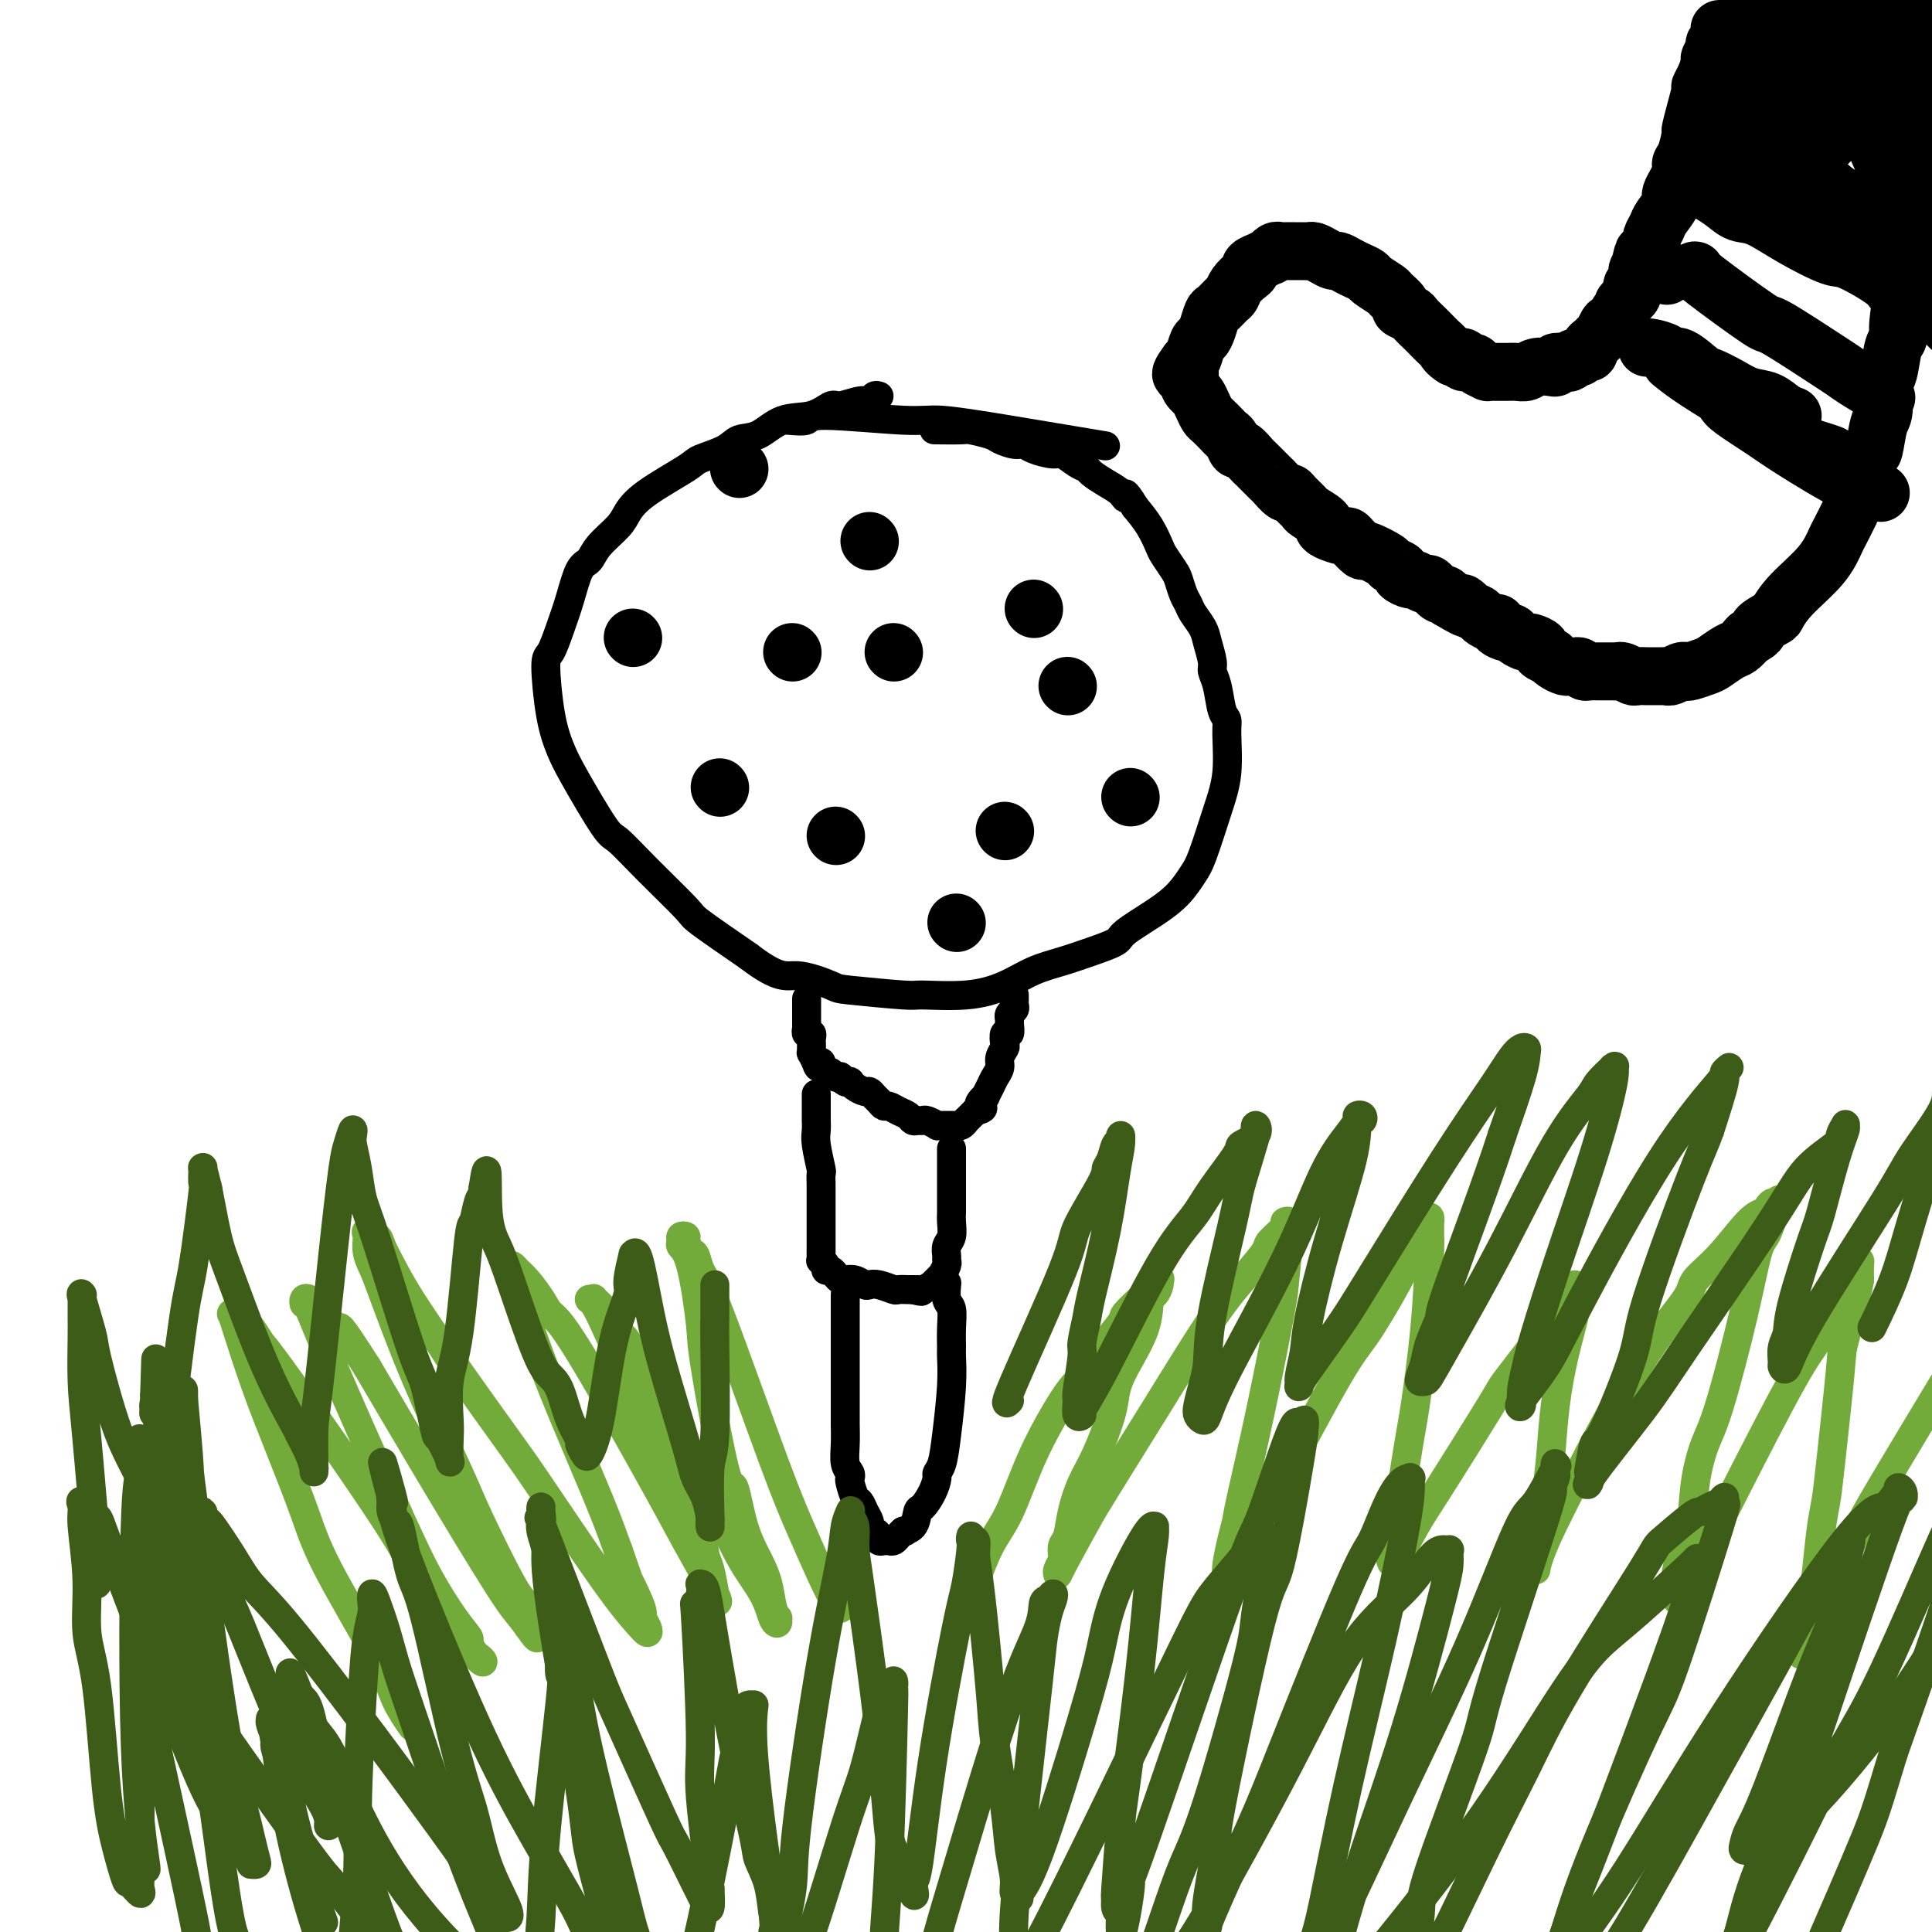 <svg viewBox='0 0 400 400' version='1.1' xmlns='http://www.w3.org/2000/svg' xmlns:xlink='http://www.w3.org/1999/xlink'><g fill='none' stroke='#000000' stroke-width='6' stroke-linecap='round' stroke-linejoin='round'><path d='M182,82c-0.340,-0.123 -0.681,-0.245 -1,0c-0.319,0.245 -0.617,0.858 -1,1c-0.383,0.142 -0.849,-0.185 -2,0c-1.151,0.185 -2.985,0.883 -4,1c-1.015,0.117 -1.210,-0.349 -2,0c-0.790,0.349 -2.176,1.511 -4,2c-1.824,0.489 -4.086,0.306 -6,1c-1.914,0.694 -3.480,2.266 -5,3c-1.520,0.734 -2.994,0.629 -4,1c-1.006,0.371 -1.544,1.219 -3,2c-1.456,0.781 -3.830,1.496 -5,2c-1.170,0.504 -1.136,0.799 -3,2c-1.864,1.201 -5.626,3.309 -8,5c-2.374,1.691 -3.360,2.963 -4,4c-0.640,1.037 -0.934,1.837 -2,3c-1.066,1.163 -2.904,2.690 -4,4c-1.096,1.310 -1.449,2.404 -2,3c-0.551,0.596 -1.301,0.695 -2,2c-0.699,1.305 -1.348,3.817 -2,6c-0.652,2.183 -1.307,4.036 -2,6c-0.693,1.964 -1.423,4.038 -2,5c-0.577,0.962 -0.999,0.812 -1,3c-0.001,2.188 0.420,6.716 1,10c0.580,3.284 1.319,5.326 2,7c0.681,1.674 1.304,2.981 3,6c1.696,3.019 4.465,7.750 6,10c1.535,2.250 1.837,2.020 3,3c1.163,0.980 3.188,3.170 6,6c2.812,2.830 6.411,6.300 8,8c1.589,1.700 1.168,1.628 3,3c1.832,1.372 5.916,4.186 10,7'/><path d='M155,198c6.501,4.973 7.752,3.907 10,4c2.248,0.093 5.491,1.347 7,2c1.509,0.653 1.284,0.706 4,1c2.716,0.294 8.374,0.829 11,1c2.626,0.171 2.220,-0.023 4,0c1.780,0.023 5.745,0.263 9,0c3.255,-0.263 5.801,-1.029 8,-2c2.199,-0.971 4.052,-2.145 6,-3c1.948,-0.855 3.990,-1.390 6,-2c2.010,-0.610 3.987,-1.296 6,-2c2.013,-0.704 4.062,-1.427 5,-2c0.938,-0.573 0.764,-0.994 2,-2c1.236,-1.006 3.882,-2.595 6,-4c2.118,-1.405 3.710,-2.626 5,-4c1.290,-1.374 2.279,-2.899 3,-4c0.721,-1.101 1.175,-1.776 2,-4c0.825,-2.224 2.022,-5.997 3,-9c0.978,-3.003 1.738,-5.238 2,-8c0.262,-2.762 0.028,-6.053 0,-8c-0.028,-1.947 0.151,-2.550 0,-3c-0.151,-0.450 -0.632,-0.746 -1,-2c-0.368,-1.254 -0.622,-3.465 -1,-5c-0.378,-1.535 -0.878,-2.393 -1,-3c-0.122,-0.607 0.136,-0.964 0,-2c-0.136,-1.036 -0.666,-2.752 -1,-4c-0.334,-1.248 -0.471,-2.029 -1,-3c-0.529,-0.971 -1.450,-2.132 -2,-3c-0.550,-0.868 -0.729,-1.444 -1,-2c-0.271,-0.556 -0.635,-1.092 -1,-2c-0.365,-0.908 -0.730,-2.189 -1,-3c-0.270,-0.811 -0.445,-1.154 -1,-2c-0.555,-0.846 -1.489,-2.196 -2,-3c-0.511,-0.804 -0.599,-1.063 -1,-2c-0.401,-0.937 -1.115,-2.554 -2,-4c-0.885,-1.446 -1.943,-2.723 -3,-4'/><path d='M235,105c-2.595,-4.285 -2.081,-2.496 -2,-2c0.081,0.496 -0.270,-0.299 -1,-1c-0.730,-0.701 -1.838,-1.306 -3,-2c-1.162,-0.694 -2.378,-1.478 -3,-2c-0.622,-0.522 -0.649,-0.784 -1,-1c-0.351,-0.216 -1.025,-0.388 -2,-1c-0.975,-0.612 -2.252,-1.666 -3,-2c-0.748,-0.334 -0.967,0.051 -2,0c-1.033,-0.051 -2.879,-0.538 -4,-1c-1.121,-0.462 -1.516,-0.898 -2,-1c-0.484,-0.102 -1.057,0.130 -2,0c-0.943,-0.130 -2.257,-0.623 -3,-1c-0.743,-0.377 -0.915,-0.637 -2,-1c-1.085,-0.363 -3.085,-0.829 -4,-1c-0.915,-0.171 -0.746,-0.046 -2,0c-1.254,0.046 -3.930,0.013 -5,0c-1.070,-0.013 -0.535,-0.007 0,0'/><path d='M163,87c1.678,0.146 3.356,0.292 4,0c0.644,-0.292 0.252,-1.024 4,-1c3.748,0.024 11.634,0.802 16,1c4.366,0.198 5.211,-0.184 8,0c2.789,0.184 7.520,0.934 14,2c6.480,1.066 14.709,2.447 18,3c3.291,0.553 1.646,0.276 0,0'/><path d='M167,207c-0.000,-0.194 -0.000,-0.389 0,0c0.000,0.389 0.000,1.361 0,2c-0.000,0.639 -0.000,0.946 0,1c0.000,0.054 0.000,-0.144 0,0c-0.000,0.144 -0.001,0.631 0,1c0.001,0.369 0.004,0.620 0,1c-0.004,0.380 -0.015,0.890 0,1c0.015,0.110 0.057,-0.178 0,0c-0.057,0.178 -0.211,0.822 0,1c0.211,0.178 0.789,-0.111 1,0c0.211,0.111 0.057,0.622 0,1c-0.057,0.378 -0.016,0.622 0,1c0.016,0.378 0.007,0.891 0,1c-0.007,0.109 -0.012,-0.187 0,0c0.012,0.187 0.042,0.858 0,1c-0.042,0.142 -0.155,-0.245 0,0c0.155,0.245 0.577,1.123 1,2'/><path d='M169,220c0.549,1.968 0.920,0.387 1,0c0.080,-0.387 -0.132,0.418 0,1c0.132,0.582 0.609,0.939 1,1c0.391,0.061 0.696,-0.176 1,0c0.304,0.176 0.607,0.765 1,1c0.393,0.235 0.875,0.115 1,0c0.125,-0.115 -0.108,-0.224 0,0c0.108,0.224 0.558,0.782 1,1c0.442,0.218 0.878,0.096 1,0c0.122,-0.096 -0.069,-0.166 0,0c0.069,0.166 0.400,0.569 1,1c0.600,0.431 1.470,0.890 2,1c0.530,0.110 0.719,-0.129 1,0c0.281,0.129 0.656,0.626 1,1c0.344,0.374 0.659,0.625 1,1c0.341,0.375 0.707,0.875 1,1c0.293,0.125 0.512,-0.124 1,0c0.488,0.124 1.244,0.622 2,1c0.756,0.378 1.511,0.636 2,1c0.489,0.364 0.713,0.833 1,1c0.287,0.167 0.636,0.031 1,0c0.364,-0.031 0.741,0.044 1,0c0.259,-0.044 0.398,-0.208 1,0c0.602,0.208 1.667,0.788 2,1c0.333,0.212 -0.064,0.057 0,0c0.064,-0.057 0.591,-0.016 1,0c0.409,0.016 0.701,0.005 1,0c0.299,-0.005 0.606,-0.005 1,0c0.394,0.005 0.876,0.015 1,0c0.124,-0.015 -0.111,-0.056 0,0c0.111,0.056 0.569,0.208 1,0c0.431,-0.208 0.837,-0.777 1,-1c0.163,-0.223 0.085,-0.101 0,0c-0.085,0.101 -0.177,0.181 0,0c0.177,-0.181 0.622,-0.623 1,-1c0.378,-0.377 0.689,-0.688 1,-1'/><path d='M202,230c2.255,-0.493 1.392,-0.727 1,-1c-0.392,-0.273 -0.313,-0.587 0,-1c0.313,-0.413 0.858,-0.926 1,-1c0.142,-0.074 -0.121,0.290 0,0c0.121,-0.290 0.624,-1.234 1,-2c0.376,-0.766 0.623,-1.356 1,-2c0.377,-0.644 0.885,-1.343 1,-2c0.115,-0.657 -0.161,-1.270 0,-2c0.161,-0.730 0.761,-1.575 1,-2c0.239,-0.425 0.117,-0.428 0,-1c-0.117,-0.572 -0.228,-1.711 0,-2c0.228,-0.289 0.797,0.274 1,0c0.203,-0.274 0.040,-1.383 0,-2c-0.040,-0.617 0.042,-0.743 0,-1c-0.042,-0.257 -0.207,-0.647 0,-1c0.207,-0.353 0.788,-0.669 1,-1c0.212,-0.331 0.057,-0.676 0,-1c-0.057,-0.324 -0.015,-0.626 0,-1c0.015,-0.374 0.004,-0.821 0,-1c-0.004,-0.179 -0.002,-0.089 0,0'/><path d='M169,227c-0.001,-0.435 -0.001,-0.870 0,0c0.001,0.870 0.004,3.047 0,4c-0.004,0.953 -0.015,0.684 0,1c0.015,0.316 0.057,1.216 0,2c-0.057,0.784 -0.211,1.451 0,3c0.211,1.549 0.789,3.981 1,5c0.211,1.019 0.057,0.626 0,1c-0.057,0.374 -0.015,1.514 0,2c0.015,0.486 0.004,0.319 0,1c-0.004,0.681 -0.001,2.209 0,3c0.001,0.791 0.000,0.845 0,1c-0.000,0.155 -0.000,0.413 0,1c0.000,0.587 0.000,1.505 0,2c-0.000,0.495 -0.000,0.566 0,1c0.000,0.434 0.000,1.231 0,2c-0.000,0.769 -0.001,1.512 0,2c0.001,0.488 0.004,0.722 0,1c-0.004,0.278 -0.016,0.600 0,1c0.016,0.400 0.060,0.877 0,1c-0.060,0.123 -0.223,-0.108 0,0c0.223,0.108 0.834,0.554 1,1c0.166,0.446 -0.111,0.890 0,1c0.111,0.110 0.610,-0.115 1,0c0.390,0.115 0.672,0.570 1,1c0.328,0.430 0.703,0.833 1,1c0.297,0.167 0.515,0.096 1,0c0.485,-0.096 1.237,-0.218 2,0c0.763,0.218 1.537,0.776 2,1c0.463,0.224 0.614,0.112 1,0c0.386,-0.112 1.007,-0.226 2,0c0.993,0.226 2.359,0.793 3,1c0.641,0.207 0.557,0.056 1,0c0.443,-0.056 1.412,-0.016 2,0c0.588,0.016 0.794,0.008 1,0'/><path d='M189,267c2.984,0.756 1.443,0.147 1,0c-0.443,-0.147 0.211,0.166 1,0c0.789,-0.166 1.713,-0.813 2,-1c0.287,-0.187 -0.063,0.087 0,0c0.063,-0.087 0.539,-0.534 1,-1c0.461,-0.466 0.909,-0.950 1,-1c0.091,-0.050 -0.173,0.334 0,0c0.173,-0.334 0.782,-1.387 1,-2c0.218,-0.613 0.044,-0.786 0,-1c-0.044,-0.214 0.041,-0.467 0,-1c-0.041,-0.533 -0.207,-1.345 0,-2c0.207,-0.655 0.788,-1.152 1,-2c0.212,-0.848 0.057,-2.046 0,-3c-0.057,-0.954 -0.015,-1.663 0,-2c0.015,-0.337 0.004,-0.302 0,-1c-0.004,-0.698 -0.001,-2.128 0,-3c0.001,-0.872 0.000,-1.187 0,-2c-0.000,-0.813 -0.000,-2.125 0,-3c0.000,-0.875 0.000,-1.312 0,-2c-0.000,-0.688 -0.000,-1.625 0,-2c0.000,-0.375 0.000,-0.187 0,0'/><path d='M175,268c-0.000,0.485 -0.000,0.970 0,1c0.000,0.030 0.000,-0.394 0,1c-0.000,1.394 -0.000,4.606 0,6c0.000,1.394 0.000,0.968 0,2c-0.000,1.032 -0.000,3.521 0,5c0.000,1.479 0.000,1.949 0,3c-0.000,1.051 -0.001,2.683 0,4c0.001,1.317 0.004,2.317 0,3c-0.004,0.683 -0.015,1.048 0,2c0.015,0.952 0.056,2.491 0,4c-0.056,1.509 -0.208,2.990 0,4c0.208,1.010 0.777,1.551 1,2c0.223,0.449 0.101,0.805 0,1c-0.101,0.195 -0.181,0.227 0,1c0.181,0.773 0.622,2.287 1,3c0.378,0.713 0.692,0.625 1,1c0.308,0.375 0.608,1.214 1,2c0.392,0.786 0.875,1.521 1,2c0.125,0.479 -0.107,0.703 0,1c0.107,0.297 0.553,0.668 1,1c0.447,0.332 0.893,0.626 1,1c0.107,0.374 -0.126,0.829 0,1c0.126,0.171 0.611,0.057 1,0c0.389,-0.057 0.682,-0.056 1,0c0.318,0.056 0.663,0.169 1,0c0.337,-0.169 0.668,-0.620 1,-1c0.332,-0.380 0.666,-0.690 1,-1'/><path d='M187,317c0.975,0.168 -0.086,0.089 0,0c0.086,-0.089 1.319,-0.188 2,-1c0.681,-0.812 0.808,-2.336 1,-3c0.192,-0.664 0.447,-0.469 1,-1c0.553,-0.531 1.405,-1.788 2,-3c0.595,-1.212 0.934,-2.377 1,-3c0.066,-0.623 -0.140,-0.703 0,-1c0.140,-0.297 0.626,-0.812 1,-2c0.374,-1.188 0.636,-3.048 1,-6c0.364,-2.952 0.831,-6.997 1,-10c0.169,-3.003 0.042,-4.963 0,-6c-0.042,-1.037 0.003,-1.151 0,-2c-0.003,-0.849 -0.053,-2.435 0,-4c0.053,-1.565 0.210,-3.110 0,-4c-0.210,-0.890 -0.787,-1.124 -1,-2c-0.213,-0.876 -0.061,-2.393 0,-3c0.061,-0.607 0.030,-0.303 0,0'/></g>
<g fill='none' stroke='#73AB3A' stroke-width='6' stroke-linecap='round' stroke-linejoin='round'><path d='M174,333c-0.177,0.045 -0.355,0.090 -1,-1c-0.645,-1.090 -1.759,-3.316 -3,-6c-1.241,-2.684 -2.609,-5.826 -4,-9c-1.391,-3.174 -2.806,-6.379 -6,-15c-3.194,-8.621 -8.166,-22.656 -11,-30c-2.834,-7.344 -3.529,-7.996 -4,-9c-0.471,-1.004 -0.719,-2.361 -1,-3c-0.281,-0.639 -0.597,-0.560 -1,-1c-0.403,-0.440 -0.894,-1.397 -1,-2c-0.106,-0.603 0.173,-0.851 0,-1c-0.173,-0.149 -0.799,-0.198 -1,0c-0.201,0.198 0.023,0.644 0,1c-0.023,0.356 -0.294,0.624 0,1c0.294,0.376 1.153,0.861 2,4c0.847,3.139 1.682,8.932 2,12c0.318,3.068 0.119,3.411 1,9c0.881,5.589 2.842,16.422 4,21c1.158,4.578 1.514,2.900 2,4c0.486,1.100 1.101,4.978 2,8c0.899,3.022 2.083,5.187 3,7c0.917,1.813 1.567,3.274 2,5c0.433,1.726 0.649,3.716 1,5c0.351,1.284 0.837,1.862 1,2c0.163,0.138 0.005,-0.162 0,0c-0.005,0.162 0.145,0.788 0,1c-0.145,0.212 -0.585,0.009 -1,-1c-0.415,-1.009 -0.805,-2.826 -2,-5c-1.195,-2.174 -3.197,-4.705 -5,-8c-1.803,-3.295 -3.409,-7.355 -5,-11c-1.591,-3.645 -3.169,-6.874 -5,-10c-1.831,-3.126 -3.916,-6.149 -5,-8c-1.084,-1.851 -1.167,-2.529 -2,-4c-0.833,-1.471 -2.417,-3.736 -4,-6'/><path d='M132,283c-4.781,-9.129 -2.232,-5.451 -2,-5c0.232,0.451 -1.851,-2.324 -3,-4c-1.149,-1.676 -1.364,-2.252 -2,-3c-0.636,-0.748 -1.695,-1.666 -2,-2c-0.305,-0.334 0.142,-0.082 0,0c-0.142,0.082 -0.874,-0.004 -1,0c-0.126,0.004 0.353,0.099 1,1c0.647,0.901 1.462,2.610 3,6c1.538,3.390 3.798,8.463 6,13c2.202,4.537 4.344,8.539 6,12c1.656,3.461 2.826,6.382 4,9c1.174,2.618 2.354,4.932 3,7c0.646,2.068 0.760,3.891 1,5c0.240,1.109 0.606,1.505 1,3c0.394,1.495 0.817,4.090 1,5c0.183,0.910 0.125,0.135 0,0c-0.125,-0.135 -0.319,0.371 0,1c0.319,0.629 1.151,1.382 0,-1c-1.151,-2.382 -4.285,-7.900 -6,-11c-1.715,-3.100 -2.010,-3.782 -6,-11c-3.990,-7.218 -11.675,-20.970 -16,-28c-4.325,-7.030 -5.291,-7.337 -6,-8c-0.709,-0.663 -1.161,-1.681 -2,-3c-0.839,-1.319 -2.064,-2.938 -3,-4c-0.936,-1.062 -1.581,-1.568 -2,-2c-0.419,-0.432 -0.611,-0.789 -1,-1c-0.389,-0.211 -0.976,-0.277 -1,0c-0.024,0.277 0.514,0.897 1,2c0.486,1.103 0.920,2.691 2,6c1.080,3.309 2.805,8.341 5,14c2.195,5.659 4.860,11.947 7,17c2.140,5.053 3.754,8.872 5,12c1.246,3.128 2.123,5.564 3,8'/><path d='M128,321c3.598,10.135 2.092,6.473 2,6c-0.092,-0.473 1.230,2.242 2,4c0.770,1.758 0.987,2.559 1,3c0.013,0.441 -0.179,0.522 0,1c0.179,0.478 0.729,1.353 1,2c0.271,0.647 0.263,1.068 0,1c-0.263,-0.068 -0.781,-0.623 -2,-2c-1.219,-1.377 -3.138,-3.574 -7,-9c-3.862,-5.426 -9.667,-14.080 -13,-19c-3.333,-4.920 -4.195,-6.104 -7,-10c-2.805,-3.896 -7.554,-10.504 -10,-14c-2.446,-3.496 -2.591,-3.882 -4,-6c-1.409,-2.118 -4.084,-5.969 -6,-9c-1.916,-3.031 -3.073,-5.241 -4,-7c-0.927,-1.759 -1.622,-3.065 -2,-4c-0.378,-0.935 -0.438,-1.498 -1,-2c-0.562,-0.502 -1.626,-0.942 -2,-1c-0.374,-0.058 -0.058,0.264 0,1c0.058,0.736 -0.142,1.884 0,3c0.142,1.116 0.628,2.200 1,3c0.372,0.800 0.631,1.318 2,5c1.369,3.682 3.848,10.530 7,18c3.152,7.470 6.978,15.563 9,20c2.022,4.437 2.239,5.219 4,9c1.761,3.781 5.064,10.562 7,14c1.936,3.438 2.504,3.532 3,4c0.496,0.468 0.920,1.310 1,2c0.080,0.690 -0.184,1.230 0,2c0.184,0.770 0.816,1.771 1,2c0.184,0.229 -0.080,-0.316 0,0c0.080,0.316 0.505,1.491 0,1c-0.505,-0.491 -1.939,-2.647 -3,-4c-1.061,-1.353 -1.747,-1.903 -5,-7c-3.253,-5.097 -9.072,-14.742 -14,-23c-4.928,-8.258 -8.964,-15.129 -13,-22'/><path d='M76,283c-6.559,-10.264 -5.457,-7.923 -6,-8c-0.543,-0.077 -2.733,-2.573 -4,-4c-1.267,-1.427 -1.613,-1.785 -2,-2c-0.387,-0.215 -0.816,-0.285 -1,0c-0.184,0.285 -0.121,0.926 0,1c0.121,0.074 0.302,-0.420 1,1c0.698,1.420 1.912,4.753 5,12c3.088,7.247 8.051,18.408 11,25c2.949,6.592 3.886,8.616 5,11c1.114,2.384 2.407,5.129 4,8c1.593,2.871 3.487,5.868 5,8c1.513,2.132 2.644,3.398 3,4c0.356,0.602 -0.064,0.541 0,1c0.064,0.459 0.612,1.438 1,2c0.388,0.562 0.615,0.708 1,1c0.385,0.292 0.927,0.730 1,1c0.073,0.270 -0.322,0.372 -3,-3c-2.678,-3.372 -7.637,-10.220 -10,-14c-2.363,-3.780 -2.128,-4.494 -7,-12c-4.872,-7.506 -14.849,-21.805 -20,-29c-5.151,-7.195 -5.475,-7.287 -6,-8c-0.525,-0.713 -1.251,-2.048 -2,-3c-0.749,-0.952 -1.520,-1.521 -2,-2c-0.480,-0.479 -0.667,-0.868 -1,-1c-0.333,-0.132 -0.810,-0.009 -1,0c-0.190,0.009 -0.091,-0.097 0,0c0.091,0.097 0.174,0.398 1,3c0.826,2.602 2.396,7.506 4,12c1.604,4.494 3.243,8.577 5,13c1.757,4.423 3.631,9.186 5,13c1.369,3.814 2.234,6.679 5,12c2.766,5.321 7.432,13.096 10,18c2.568,4.904 3.038,6.936 4,9c0.962,2.064 2.418,4.161 3,5c0.582,0.839 0.291,0.419 0,0'/><path d='M201,328c0.175,0.233 0.351,0.466 1,-1c0.649,-1.466 1.772,-4.631 3,-7c1.228,-2.369 2.560,-3.940 4,-7c1.440,-3.060 2.988,-7.607 5,-12c2.012,-4.393 4.487,-8.631 6,-11c1.513,-2.369 2.063,-2.870 3,-4c0.937,-1.130 2.262,-2.887 3,-4c0.738,-1.113 0.891,-1.580 2,-3c1.109,-1.420 3.175,-3.794 4,-5c0.825,-1.206 0.411,-1.245 1,-2c0.589,-0.755 2.182,-2.227 3,-3c0.818,-0.773 0.861,-0.846 1,-1c0.139,-0.154 0.374,-0.387 1,-1c0.626,-0.613 1.642,-1.604 2,-2c0.358,-0.396 0.057,-0.195 0,0c-0.057,0.195 0.129,0.386 0,1c-0.129,0.614 -0.574,1.651 -1,2c-0.426,0.349 -0.834,0.011 -1,1c-0.166,0.989 -0.092,3.306 -1,6c-0.908,2.694 -2.799,5.765 -4,8c-1.201,2.235 -1.712,3.632 -2,5c-0.288,1.368 -0.353,2.706 -1,5c-0.647,2.294 -1.876,5.545 -3,8c-1.124,2.455 -2.144,4.115 -3,6c-0.856,1.885 -1.549,3.996 -2,6c-0.451,2.004 -0.661,3.903 -1,5c-0.339,1.097 -0.809,1.394 -1,2c-0.191,0.606 -0.105,1.522 0,2c0.105,0.478 0.227,0.518 0,1c-0.227,0.482 -0.803,1.408 -1,2c-0.197,0.592 -0.015,0.852 0,1c0.015,0.148 -0.139,0.185 1,-2c1.139,-2.185 3.569,-6.593 6,-11'/><path d='M226,313c3.396,-5.586 8.385,-13.550 13,-21c4.615,-7.450 8.856,-14.385 12,-19c3.144,-4.615 5.191,-6.911 7,-9c1.809,-2.089 3.378,-3.973 4,-5c0.622,-1.027 0.296,-1.198 1,-2c0.704,-0.802 2.438,-2.234 3,-3c0.562,-0.766 -0.049,-0.864 0,-1c0.049,-0.136 0.759,-0.310 1,0c0.241,0.310 0.015,1.104 0,1c-0.015,-0.104 0.182,-1.108 0,1c-0.182,2.108 -0.742,7.326 -1,10c-0.258,2.674 -0.216,2.804 -1,7c-0.784,4.196 -2.396,12.458 -4,20c-1.604,7.542 -3.200,14.364 -4,18c-0.800,3.636 -0.802,4.087 -1,5c-0.198,0.913 -0.591,2.290 -1,4c-0.409,1.710 -0.834,3.754 -1,5c-0.166,1.246 -0.074,1.695 0,2c0.074,0.305 0.130,0.466 0,1c-0.130,0.534 -0.447,1.441 0,1c0.447,-0.441 1.656,-2.230 2,-3c0.344,-0.770 -0.179,-0.522 1,-3c1.179,-2.478 4.059,-7.681 8,-15c3.941,-7.319 8.944,-16.755 12,-22c3.056,-5.245 4.167,-6.298 6,-9c1.833,-2.702 4.390,-7.052 6,-10c1.610,-2.948 2.274,-4.493 3,-6c0.726,-1.507 1.515,-2.976 2,-4c0.485,-1.024 0.666,-1.603 1,-2c0.334,-0.397 0.822,-0.612 1,-1c0.178,-0.388 0.048,-0.949 0,-1c-0.048,-0.051 -0.013,0.409 0,1c0.013,0.591 0.004,1.312 0,2c-0.004,0.688 -0.002,1.344 0,2'/><path d='M296,257c0.030,0.349 0.105,-0.778 0,2c-0.105,2.778 -0.392,9.461 -1,16c-0.608,6.539 -1.539,12.935 -2,16c-0.461,3.065 -0.453,2.801 -1,6c-0.547,3.199 -1.649,9.863 -2,13c-0.351,3.137 0.049,2.748 0,3c-0.049,0.252 -0.549,1.145 -1,3c-0.451,1.855 -0.854,4.671 -1,6c-0.146,1.329 -0.033,1.172 0,1c0.033,-0.172 -0.012,-0.357 0,0c0.012,0.357 0.082,1.257 1,0c0.918,-1.257 2.682,-4.670 4,-7c1.318,-2.330 2.188,-3.575 5,-8c2.812,-4.425 7.566,-12.029 10,-16c2.434,-3.971 2.549,-4.311 3,-5c0.451,-0.689 1.238,-1.729 3,-4c1.762,-2.271 4.500,-5.774 6,-8c1.500,-2.226 1.761,-3.175 2,-4c0.239,-0.825 0.457,-1.525 1,-2c0.543,-0.475 1.413,-0.724 2,-1c0.587,-0.276 0.891,-0.580 1,-1c0.109,-0.420 0.024,-0.956 0,-1c-0.024,-0.044 0.015,0.405 0,1c-0.015,0.595 -0.084,1.335 0,2c0.084,0.665 0.321,1.253 0,3c-0.321,1.747 -1.199,4.651 -2,8c-0.801,3.349 -1.525,7.141 -2,11c-0.475,3.859 -0.702,7.785 -1,11c-0.298,3.215 -0.669,5.719 -1,8c-0.331,2.281 -0.624,4.340 -1,6c-0.376,1.660 -0.836,2.923 -1,4c-0.164,1.077 -0.034,1.969 0,3c0.034,1.031 -0.029,2.201 0,2c0.029,-0.201 0.151,-1.772 2,-6c1.849,-4.228 5.424,-11.114 9,-18'/><path d='M329,301c3.951,-7.543 8.329,-15.401 12,-21c3.671,-5.599 6.637,-8.939 8,-11c1.363,-2.061 1.125,-2.842 2,-4c0.875,-1.158 2.864,-2.693 5,-5c2.136,-2.307 4.418,-5.387 6,-7c1.582,-1.613 2.464,-1.758 3,-2c0.536,-0.242 0.726,-0.580 1,-1c0.274,-0.420 0.632,-0.923 1,-1c0.368,-0.077 0.747,0.270 1,0c0.253,-0.270 0.381,-1.157 0,0c-0.381,1.157 -1.271,4.358 -2,6c-0.729,1.642 -1.299,1.727 -2,4c-0.701,2.273 -1.535,6.736 -3,13c-1.465,6.264 -3.562,14.331 -5,19c-1.438,4.669 -2.217,5.940 -3,8c-0.783,2.060 -1.569,4.908 -2,8c-0.431,3.092 -0.508,6.429 -1,9c-0.492,2.571 -1.400,4.376 -2,6c-0.600,1.624 -0.891,3.065 -1,4c-0.109,0.935 -0.037,1.363 0,2c0.037,0.637 0.040,1.484 0,2c-0.040,0.516 -0.121,0.701 0,1c0.121,0.299 0.446,0.711 2,-2c1.554,-2.711 4.337,-8.546 6,-12c1.663,-3.454 2.207,-4.526 5,-10c2.793,-5.474 7.836,-15.351 11,-21c3.164,-5.649 4.448,-7.069 5,-8c0.552,-0.931 0.372,-1.374 1,-3c0.628,-1.626 2.063,-4.434 3,-6c0.937,-1.566 1.375,-1.889 2,-3c0.625,-1.111 1.435,-3.009 2,-4c0.565,-0.991 0.883,-1.074 1,-1c0.117,0.074 0.033,0.307 0,1c-0.033,0.693 -0.017,1.847 0,3'/><path d='M385,265c-0.493,3.036 -2.226,9.126 -3,12c-0.774,2.874 -0.589,2.532 -1,7c-0.411,4.468 -1.420,13.746 -2,19c-0.580,5.254 -0.733,6.484 -1,8c-0.267,1.516 -0.650,3.320 -1,6c-0.350,2.680 -0.668,6.238 -1,9c-0.332,2.762 -0.677,4.728 -1,6c-0.323,1.272 -0.624,1.848 -1,3c-0.376,1.152 -0.828,2.879 -1,4c-0.172,1.121 -0.063,1.636 0,2c0.063,0.364 0.082,0.577 0,1c-0.082,0.423 -0.264,1.055 0,0c0.264,-1.055 0.972,-3.799 2,-6c1.028,-2.201 2.374,-3.861 4,-7c1.626,-3.139 3.531,-7.758 5,-11c1.469,-3.242 2.502,-5.107 6,-11c3.498,-5.893 9.460,-15.816 12,-20c2.540,-4.184 1.658,-2.630 2,-3c0.342,-0.370 1.910,-2.663 3,-4c1.090,-1.337 1.704,-1.717 2,-2c0.296,-0.283 0.275,-0.468 1,-1c0.725,-0.532 2.195,-1.413 3,-2c0.805,-0.587 0.944,-0.882 1,-1c0.056,-0.118 0.028,-0.059 0,0'/></g>
<g fill='none' stroke='#3D5C18' stroke-width='6' stroke-linecap='round' stroke-linejoin='round'><path d='M68,378c0.085,-0.908 0.170,-1.816 -1,-4c-1.170,-2.184 -3.594,-5.644 -7,-13c-3.406,-7.356 -7.792,-18.609 -10,-24c-2.208,-5.391 -2.238,-4.922 -3,-7c-0.762,-2.078 -2.257,-6.705 -3,-9c-0.743,-2.295 -0.736,-2.258 -1,-3c-0.264,-0.742 -0.799,-2.261 -1,-3c-0.201,-0.739 -0.067,-0.696 0,-1c0.067,-0.304 0.069,-0.953 0,-1c-0.069,-0.047 -0.208,0.510 0,1c0.208,0.490 0.762,0.915 1,1c0.238,0.085 0.160,-0.168 1,1c0.840,1.168 2.599,3.758 4,6c1.401,2.242 2.445,4.137 4,6c1.555,1.863 3.620,3.695 8,9c4.380,5.305 11.075,14.083 17,22c5.925,7.917 11.079,14.973 14,19c2.921,4.027 3.609,5.026 5,7c1.391,1.974 3.484,4.925 5,7c1.516,2.075 2.454,3.276 3,4c0.546,0.724 0.701,0.972 1,1c0.299,0.028 0.743,-0.164 0,-2c-0.743,-1.836 -2.674,-5.318 -4,-9c-1.326,-3.682 -2.047,-7.565 -3,-11c-0.953,-3.435 -2.139,-6.421 -4,-14c-1.861,-7.579 -4.397,-19.749 -6,-26c-1.603,-6.251 -2.272,-6.582 -3,-9c-0.728,-2.418 -1.516,-6.924 -2,-9c-0.484,-2.076 -0.666,-1.721 -1,-2c-0.334,-0.279 -0.821,-1.190 -1,-2c-0.179,-0.810 -0.051,-1.517 0,-2c0.051,-0.483 0.026,-0.741 0,-1'/><path d='M81,310c-3.558,-13.586 -0.955,-4.550 0,-1c0.955,3.550 0.260,1.612 0,1c-0.260,-0.612 -0.086,0.100 0,1c0.086,0.900 0.083,1.989 1,5c0.917,3.011 2.755,7.946 6,16c3.245,8.054 7.898,19.229 12,28c4.102,8.771 7.653,15.139 11,21c3.347,5.861 6.491,11.216 8,14c1.509,2.784 1.384,2.996 2,4c0.616,1.004 1.973,2.801 3,4c1.027,1.199 1.725,1.800 2,2c0.275,0.200 0.128,-0.002 0,0c-0.128,0.002 -0.238,0.209 0,0c0.238,-0.209 0.825,-0.835 0,-5c-0.825,-4.165 -3.062,-11.871 -4,-16c-0.938,-4.129 -0.577,-4.682 -2,-14c-1.423,-9.318 -4.630,-27.399 -6,-37c-1.370,-9.601 -0.903,-10.720 -1,-12c-0.097,-1.280 -0.758,-2.721 -1,-4c-0.242,-1.279 -0.065,-2.394 0,-3c0.065,-0.606 0.019,-0.701 0,-1c-0.019,-0.299 -0.011,-0.801 0,-1c0.011,-0.199 0.024,-0.096 0,0c-0.024,0.096 -0.084,0.183 0,1c0.084,0.817 0.314,2.364 0,2c-0.314,-0.364 -1.170,-2.637 1,3c2.170,5.637 7.366,19.185 10,26c2.634,6.815 2.705,6.896 5,12c2.295,5.104 6.814,15.230 9,20c2.186,4.770 2.040,4.185 3,6c0.960,1.815 3.028,6.031 4,8c0.972,1.969 0.848,1.693 1,2c0.152,0.307 0.579,1.198 1,2c0.421,0.802 0.834,1.515 1,1c0.166,-0.515 0.083,-2.257 0,-4'/><path d='M147,391c-0.313,-4.363 -1.597,-13.771 -2,-19c-0.403,-5.229 0.074,-6.281 0,-13c-0.074,-6.719 -0.700,-19.107 -1,-24c-0.300,-4.893 -0.274,-2.293 0,-2c0.274,0.293 0.795,-1.722 1,-3c0.205,-1.278 0.094,-1.819 0,-2c-0.094,-0.181 -0.172,-0.000 0,0c0.172,0.000 0.593,-0.179 1,1c0.407,1.179 0.801,3.717 1,5c0.199,1.283 0.204,1.310 1,6c0.796,4.690 2.384,14.043 4,22c1.616,7.957 3.259,14.518 4,18c0.741,3.482 0.581,3.886 1,5c0.419,1.114 1.417,2.938 2,5c0.583,2.062 0.752,4.362 1,6c0.248,1.638 0.574,2.612 1,3c0.426,0.388 0.952,0.189 1,1c0.048,0.811 -0.383,2.634 0,1c0.383,-1.634 1.580,-6.723 2,-10c0.420,-3.277 0.064,-4.742 1,-13c0.936,-8.258 3.165,-23.310 5,-34c1.835,-10.690 3.275,-17.020 4,-21c0.725,-3.980 0.734,-5.612 1,-7c0.266,-1.388 0.789,-2.532 1,-3c0.211,-0.468 0.110,-0.261 0,0c-0.110,0.261 -0.230,0.575 0,1c0.230,0.425 0.811,0.962 1,2c0.189,1.038 -0.013,2.579 0,4c0.013,1.421 0.240,2.724 1,8c0.760,5.276 2.053,14.527 3,22c0.947,7.473 1.549,13.167 2,18c0.451,4.833 0.751,8.803 1,11c0.249,2.197 0.448,2.620 1,4c0.552,1.380 1.456,3.718 2,5c0.544,1.282 0.727,1.509 1,2c0.273,0.491 0.637,1.245 1,2'/><path d='M189,392c0.742,1.496 0.096,-1.264 0,-2c-0.096,-0.736 0.356,0.552 1,-3c0.644,-3.552 1.479,-11.945 3,-22c1.521,-10.055 3.728,-21.771 5,-28c1.272,-6.229 1.608,-6.971 2,-9c0.392,-2.029 0.841,-5.344 1,-7c0.159,-1.656 0.028,-1.651 0,-2c-0.028,-0.349 0.047,-1.052 0,-1c-0.047,0.052 -0.216,0.858 0,1c0.216,0.142 0.816,-0.381 1,0c0.184,0.381 -0.049,1.667 0,3c0.049,1.333 0.380,2.714 1,8c0.620,5.286 1.529,14.476 2,20c0.471,5.524 0.503,7.381 1,11c0.497,3.619 1.458,8.998 2,13c0.542,4.002 0.665,6.625 1,9c0.335,2.375 0.881,4.501 1,6c0.119,1.499 -0.190,2.369 0,3c0.190,0.631 0.880,1.023 1,1c0.120,-0.023 -0.330,-0.459 0,-1c0.330,-0.541 1.440,-1.186 4,-8c2.560,-6.814 6.571,-19.797 9,-28c2.429,-8.203 3.278,-11.624 4,-15c0.722,-3.376 1.319,-6.705 3,-11c1.681,-4.295 4.448,-9.555 6,-12c1.552,-2.445 1.889,-2.074 2,-2c0.111,0.074 -0.005,-0.148 0,0c0.005,0.148 0.132,0.665 0,2c-0.132,1.335 -0.523,3.487 -1,8c-0.477,4.513 -1.042,11.386 -2,20c-0.958,8.614 -2.310,18.970 -3,24c-0.690,5.030 -0.718,4.735 -1,8c-0.282,3.265 -0.818,10.092 -1,13c-0.182,2.908 -0.011,1.898 0,2c0.011,0.102 -0.140,1.315 0,2c0.140,0.685 0.570,0.843 1,1'/><path d='M232,396c-0.539,11.051 1.614,-1.322 2,-5c0.386,-3.678 -0.994,1.339 3,-10c3.994,-11.339 13.361,-39.033 18,-52c4.639,-12.967 4.549,-11.206 6,-15c1.451,-3.794 4.441,-13.144 6,-17c1.559,-3.856 1.687,-2.218 2,-2c0.313,0.218 0.813,-0.985 1,-1c0.187,-0.015 0.063,1.156 0,2c-0.063,0.844 -0.064,1.360 -1,7c-0.936,5.640 -2.808,16.404 -4,21c-1.192,4.596 -1.703,3.024 -4,12c-2.297,8.976 -6.381,28.499 -8,37c-1.619,8.501 -0.773,5.979 -1,8c-0.227,2.021 -1.528,8.584 -2,12c-0.472,3.416 -0.114,3.683 0,4c0.114,0.317 -0.015,0.682 0,1c0.015,0.318 0.174,0.587 0,1c-0.174,0.413 -0.683,0.971 1,-3c1.683,-3.971 5.556,-12.469 8,-18c2.444,-5.531 3.459,-8.095 7,-17c3.541,-8.905 9.608,-24.152 13,-32c3.392,-7.848 4.110,-8.299 5,-10c0.890,-1.701 1.951,-4.653 3,-7c1.049,-2.347 2.085,-4.089 3,-5c0.915,-0.911 1.709,-0.992 2,-1c0.291,-0.008 0.079,0.057 0,0c-0.079,-0.057 -0.025,-0.234 0,0c0.025,0.234 0.021,0.881 0,2c-0.021,1.119 -0.060,2.710 -1,8c-0.940,5.290 -2.781,14.280 -5,24c-2.219,9.720 -4.815,20.169 -7,30c-2.185,9.831 -3.958,19.043 -5,24c-1.042,4.957 -1.351,5.659 -2,8c-0.649,2.341 -1.636,6.323 -2,8c-0.364,1.677 -0.104,1.051 0,1c0.104,-0.051 0.052,0.475 0,1'/><path d='M270,412c-3.379,14.812 -1.327,3.842 0,-1c1.327,-4.842 1.928,-3.557 5,-9c3.072,-5.443 8.614,-17.615 14,-29c5.386,-11.385 10.616,-21.984 15,-32c4.384,-10.016 7.921,-19.450 10,-24c2.079,-4.550 2.700,-4.217 4,-6c1.300,-1.783 3.278,-5.683 4,-7c0.722,-1.317 0.188,-0.051 0,0c-0.188,0.051 -0.029,-1.114 0,-1c0.029,0.114 -0.070,1.506 0,2c0.070,0.494 0.311,0.089 0,1c-0.311,0.911 -1.173,3.136 -1,3c0.173,-0.136 1.383,-2.635 -1,5c-2.383,7.635 -8.358,25.402 -11,34c-2.642,8.598 -1.951,8.027 -4,14c-2.049,5.973 -6.838,18.492 -9,25c-2.162,6.508 -1.699,7.007 -2,10c-0.301,2.993 -1.367,8.482 -2,11c-0.633,2.518 -0.832,2.066 -1,2c-0.168,-0.066 -0.306,0.254 0,1c0.306,0.746 1.057,1.919 4,-3c2.943,-4.919 8.079,-15.930 12,-24c3.921,-8.070 6.627,-13.200 9,-18c2.373,-4.800 4.414,-9.271 9,-17c4.586,-7.729 11.718,-18.715 15,-24c3.282,-5.285 2.714,-4.869 4,-6c1.286,-1.131 4.425,-3.810 6,-5c1.575,-1.190 1.585,-0.891 2,-1c0.415,-0.109 1.234,-0.625 2,-1c0.766,-0.375 1.478,-0.609 2,-1c0.522,-0.391 0.856,-0.940 1,-1c0.144,-0.060 0.100,0.367 0,1c-0.100,0.633 -0.256,1.472 0,1c0.256,-0.472 0.922,-2.253 -1,4c-1.922,6.253 -6.433,20.542 -9,28c-2.567,7.458 -3.191,8.085 -6,14c-2.809,5.915 -7.803,17.119 -11,25c-3.197,7.881 -4.599,12.441 -6,17'/><path d='M324,400c-5.274,14.437 -1.960,5.530 -1,3c0.960,-2.530 -0.434,1.318 -1,3c-0.566,1.682 -0.304,1.199 0,1c0.304,-0.199 0.651,-0.114 3,-3c2.349,-2.886 6.699,-8.742 12,-17c5.301,-8.258 11.554,-18.919 20,-32c8.446,-13.081 19.085,-28.581 25,-36c5.915,-7.419 7.105,-6.757 8,-7c0.895,-0.243 1.493,-1.392 2,-2c0.507,-0.608 0.921,-0.674 1,-1c0.079,-0.326 -0.179,-0.913 0,-1c0.179,-0.087 0.795,0.325 1,1c0.205,0.675 0.000,1.614 0,1c-0.000,-0.614 0.204,-2.779 -3,6c-3.204,8.779 -9.818,28.503 -13,38c-3.182,9.497 -2.933,8.767 -5,13c-2.067,4.233 -6.449,13.431 -9,20c-2.551,6.569 -3.270,10.511 -4,13c-0.730,2.489 -1.469,3.526 -2,4c-0.531,0.474 -0.853,0.385 -1,1c-0.147,0.615 -0.120,1.932 0,2c0.120,0.068 0.334,-1.115 0,0c-0.334,1.115 -1.216,4.526 2,-1c3.216,-5.526 10.531,-19.989 15,-29c4.469,-9.011 6.094,-12.571 8,-16c1.906,-3.429 4.093,-6.726 8,-15c3.907,-8.274 9.534,-21.523 12,-27c2.466,-5.477 1.771,-3.182 2,-3c0.229,0.182 1.380,-1.749 2,-3c0.620,-1.251 0.707,-1.821 1,-2c0.293,-0.179 0.790,0.035 1,0c0.210,-0.035 0.134,-0.317 0,1c-0.134,1.317 -0.324,4.233 -3,13c-2.676,8.767 -7.838,23.383 -13,38'/><path d='M392,363c-3.332,10.946 -3.663,12.310 -6,18c-2.337,5.690 -6.679,15.707 -9,21c-2.321,5.293 -2.622,5.862 -3,7c-0.378,1.138 -0.832,2.845 -1,4c-0.168,1.155 -0.048,1.759 0,2c0.048,0.241 0.024,0.121 0,0'/><path d='M41,403c0.038,-0.602 0.077,-1.203 -2,-11c-2.077,-9.797 -6.269,-28.788 -8,-37c-1.731,-8.212 -1.000,-5.644 -1,-7c-0.000,-1.356 -0.732,-6.636 -1,-9c-0.268,-2.364 -0.073,-1.810 0,-2c0.073,-0.190 0.025,-1.122 0,-2c-0.025,-0.878 -0.025,-1.702 0,-2c0.025,-0.298 0.077,-0.070 0,0c-0.077,0.070 -0.281,-0.020 0,0c0.281,0.020 1.047,0.148 1,0c-0.047,-0.148 -0.907,-0.573 0,1c0.907,1.573 3.581,5.142 4,6c0.419,0.858 -1.415,-0.997 4,7c5.415,7.997 18.081,25.844 24,34c5.919,8.156 5.093,6.619 7,9c1.907,2.381 6.548,8.680 9,12c2.452,3.320 2.714,3.660 3,4c0.286,0.340 0.594,0.679 1,1c0.406,0.321 0.909,0.624 1,1c0.091,0.376 -0.232,0.824 0,1c0.232,0.176 1.018,0.081 1,0c-0.018,-0.081 -0.842,-0.149 -1,0c-0.158,0.149 0.348,0.515 0,-1c-0.348,-1.515 -1.550,-4.913 -2,-6c-0.450,-1.087 -0.148,0.135 -2,-5c-1.852,-5.135 -5.858,-16.629 -8,-23c-2.142,-6.371 -2.419,-7.619 -3,-9c-0.581,-1.381 -1.465,-2.895 -2,-4c-0.535,-1.105 -0.721,-1.801 -1,-3c-0.279,-1.199 -0.652,-2.900 -1,-4c-0.348,-1.100 -0.671,-1.600 -1,-2c-0.329,-0.400 -0.665,-0.700 -1,-1'/><path d='M62,351c-3.452,-8.969 -1.581,-2.893 0,1c1.581,3.893 2.871,5.601 4,7c1.129,1.399 2.096,2.488 5,9c2.904,6.512 7.743,18.445 19,31c11.257,12.555 28.930,25.730 36,31c7.070,5.270 3.535,2.635 0,0'/><path d='M67,398c-0.280,-0.774 -0.560,-1.548 -1,-3c-0.440,-1.452 -1.040,-3.584 -2,-7c-0.960,-3.416 -2.281,-8.118 -3,-11c-0.719,-2.882 -0.838,-3.946 -1,-5c-0.162,-1.054 -0.369,-2.100 -1,-4c-0.631,-1.900 -1.686,-4.654 -2,-6c-0.314,-1.346 0.114,-1.284 0,-2c-0.114,-0.716 -0.770,-2.212 -1,-3c-0.230,-0.788 -0.035,-0.869 0,-1c0.035,-0.131 -0.090,-0.312 0,0c0.090,0.312 0.395,1.116 1,5c0.605,3.884 1.511,10.849 3,18c1.489,7.151 3.561,14.487 5,19c1.439,4.513 2.244,6.202 3,8c0.756,1.798 1.464,3.705 2,5c0.536,1.295 0.899,1.980 1,2c0.101,0.020 -0.061,-0.623 0,0c0.061,0.623 0.345,2.513 1,-2c0.655,-4.513 1.682,-15.429 2,-22c0.318,-6.571 -0.072,-8.795 0,-15c0.072,-6.205 0.607,-16.389 1,-23c0.393,-6.611 0.643,-9.649 1,-12c0.357,-2.351 0.820,-4.014 1,-5c0.180,-0.986 0.078,-1.295 0,-2c-0.078,-0.705 -0.132,-1.805 0,-2c0.132,-0.195 0.451,0.515 1,2c0.549,1.485 1.327,3.743 2,6c0.673,2.257 1.242,4.512 2,7c0.758,2.488 1.704,5.208 4,12c2.296,6.792 5.942,17.655 9,26c3.058,8.345 5.529,14.173 8,20'/><path d='M103,403c4.305,12.313 2.068,6.595 2,6c-0.068,-0.595 2.035,3.932 3,6c0.965,2.068 0.793,1.675 1,2c0.207,0.325 0.791,1.366 1,2c0.209,0.634 0.041,0.862 0,1c-0.041,0.138 0.045,0.188 0,0c-0.045,-0.188 -0.222,-0.612 0,-1c0.222,-0.388 0.841,-0.740 1,-2c0.159,-1.260 -0.143,-3.427 0,-7c0.143,-3.573 0.731,-8.551 1,-13c0.269,-4.449 0.220,-8.368 1,-17c0.780,-8.632 2.390,-21.977 3,-28c0.610,-6.023 0.220,-4.725 0,-5c-0.220,-0.275 -0.270,-2.124 0,-3c0.270,-0.876 0.859,-0.779 1,-1c0.141,-0.221 -0.168,-0.761 0,-1c0.168,-0.239 0.812,-0.177 1,0c0.188,0.177 -0.080,0.470 0,1c0.080,0.530 0.509,1.299 1,4c0.491,2.701 1.045,7.336 3,16c1.955,8.664 5.311,21.357 7,28c1.689,6.643 1.710,7.235 3,11c1.290,3.765 3.849,10.701 5,14c1.151,3.299 0.893,2.959 1,3c0.107,0.041 0.577,0.462 1,1c0.423,0.538 0.797,1.193 1,1c0.203,-0.193 0.236,-1.234 0,-1c-0.236,0.234 -0.740,1.741 0,-1c0.740,-2.741 2.723,-9.732 5,-20c2.277,-10.268 4.848,-23.813 6,-30c1.152,-6.187 0.887,-5.016 1,-5c0.113,0.016 0.605,-1.121 1,-3c0.395,-1.879 0.693,-4.499 1,-6c0.307,-1.501 0.624,-1.884 1,-2c0.376,-0.116 0.811,0.035 1,0c0.189,-0.035 0.133,-0.257 0,1c-0.133,1.257 -0.344,3.992 0,9c0.344,5.008 1.241,12.288 2,18c0.759,5.712 1.379,9.856 2,14'/><path d='M160,395c0.572,7.232 0.004,4.313 0,5c-0.004,0.687 0.558,4.982 1,7c0.442,2.018 0.764,1.759 1,2c0.236,0.241 0.385,0.981 1,1c0.615,0.019 1.695,-0.683 4,-7c2.305,-6.317 5.836,-18.249 8,-25c2.164,-6.751 2.962,-8.319 4,-12c1.038,-3.681 2.317,-9.474 3,-12c0.683,-2.526 0.772,-1.787 1,-2c0.228,-0.213 0.597,-1.380 1,-2c0.403,-0.620 0.841,-0.694 1,-1c0.159,-0.306 0.040,-0.842 0,-1c-0.040,-0.158 -0.002,0.064 0,1c0.002,0.936 -0.034,2.587 0,2c0.034,-0.587 0.138,-3.411 0,3c-0.138,6.411 -0.518,22.058 -1,32c-0.482,9.942 -1.067,14.179 -1,18c0.067,3.821 0.785,7.224 1,9c0.215,1.776 -0.074,1.924 0,3c0.074,1.076 0.512,3.079 1,4c0.488,0.921 1.027,0.758 1,1c-0.027,0.242 -0.620,0.887 0,0c0.620,-0.887 2.454,-3.307 4,-7c1.546,-3.693 2.806,-8.661 4,-13c1.194,-4.339 2.323,-8.051 5,-17c2.677,-8.949 6.903,-23.134 10,-32c3.097,-8.866 5.065,-12.412 6,-15c0.935,-2.588 0.836,-4.217 1,-5c0.164,-0.783 0.590,-0.720 1,-1c0.410,-0.280 0.802,-0.904 1,-1c0.198,-0.096 0.201,0.337 0,1c-0.201,0.663 -0.608,1.557 -1,3c-0.392,1.443 -0.771,3.434 -1,5c-0.229,1.566 -0.309,2.709 -1,9c-0.691,6.291 -1.994,17.732 -3,27c-1.006,9.268 -1.716,16.362 -2,21c-0.284,4.638 -0.142,6.819 0,9'/><path d='M210,405c-1.237,12.241 -0.329,5.344 0,3c0.329,-2.344 0.079,-0.133 0,1c-0.079,1.133 0.013,1.189 0,1c-0.013,-0.189 -0.131,-0.622 0,-1c0.131,-0.378 0.512,-0.700 1,-1c0.488,-0.300 1.084,-0.578 4,-6c2.916,-5.422 8.151,-15.989 14,-28c5.849,-12.011 12.312,-25.466 16,-33c3.688,-7.534 4.600,-9.145 6,-11c1.400,-1.855 3.289,-3.953 5,-6c1.711,-2.047 3.245,-4.044 4,-5c0.755,-0.956 0.731,-0.870 1,-1c0.269,-0.130 0.832,-0.475 1,0c0.168,0.475 -0.058,1.770 0,2c0.058,0.230 0.400,-0.603 0,2c-0.400,2.603 -1.540,8.644 -2,12c-0.460,3.356 -0.239,4.029 -2,11c-1.761,6.971 -5.506,20.242 -8,28c-2.494,7.758 -3.739,10.002 -5,13c-1.261,2.998 -2.539,6.748 -4,11c-1.461,4.252 -3.105,9.006 -4,12c-0.895,2.994 -1.040,4.230 -1,5c0.040,0.770 0.267,1.075 0,2c-0.267,0.925 -1.027,2.470 0,1c1.027,-1.470 3.842,-5.956 6,-9c2.158,-3.044 3.659,-4.646 8,-12c4.341,-7.354 11.523,-20.462 17,-31c5.477,-10.538 9.251,-18.508 13,-24c3.749,-5.492 7.474,-8.507 10,-11c2.526,-2.493 3.855,-4.464 5,-6c1.145,-1.536 2.108,-2.635 3,-3c0.892,-0.365 1.712,0.005 2,0c0.288,-0.005 0.043,-0.386 0,0c-0.043,0.386 0.117,1.538 0,3c-0.117,1.462 -0.512,3.233 -2,9c-1.488,5.767 -4.070,15.529 -7,25c-2.930,9.471 -6.208,18.652 -8,24c-1.792,5.348 -2.098,6.863 -3,10c-0.902,3.137 -2.401,7.896 -3,11c-0.599,3.104 -0.300,4.552 0,6'/><path d='M277,409c-3.443,12.073 -1.550,4.254 0,1c1.550,-3.254 2.756,-1.945 4,-2c1.244,-0.055 2.527,-1.474 7,-7c4.473,-5.526 12.135,-15.160 19,-25c6.865,-9.840 12.931,-19.886 17,-26c4.069,-6.114 6.141,-8.294 8,-10c1.859,-1.706 3.504,-2.937 7,-6c3.496,-3.063 8.842,-7.957 11,-10c2.158,-2.043 1.128,-1.233 1,-1c-0.128,0.233 0.645,-0.110 1,0c0.355,0.110 0.293,0.675 0,1c-0.293,0.325 -0.818,0.411 -1,1c-0.182,0.589 -0.021,1.680 -4,13c-3.979,11.320 -12.099,32.870 -16,43c-3.901,10.130 -3.584,8.839 -5,13c-1.416,4.161 -4.565,13.774 -6,19c-1.435,5.226 -1.156,6.066 -1,7c0.156,0.934 0.190,1.963 0,3c-0.190,1.037 -0.604,2.084 1,0c1.604,-2.084 5.225,-7.298 8,-11c2.775,-3.702 4.704,-5.893 9,-13c4.296,-7.107 10.959,-19.132 17,-30c6.041,-10.868 11.460,-20.580 15,-27c3.540,-6.420 5.199,-9.549 7,-12c1.801,-2.451 3.742,-4.223 5,-6c1.258,-1.777 1.833,-3.561 2,-4c0.167,-0.439 -0.073,0.465 0,0c0.073,-0.465 0.458,-2.298 0,0c-0.458,2.298 -1.758,8.727 -3,13c-1.242,4.273 -2.425,6.391 -5,13c-2.575,6.609 -6.541,17.710 -9,24c-2.459,6.290 -3.412,7.768 -4,9c-0.588,1.232 -0.812,2.216 -1,3c-0.188,0.784 -0.339,1.367 1,1c1.339,-0.367 4.170,-1.683 7,-3'/><path d='M369,380c4.762,-3.929 12.667,-12.750 19,-21c6.333,-8.250 11.095,-15.929 13,-19c1.905,-3.071 0.952,-1.536 0,0'/><path d='M30,386c0.218,1.010 0.437,2.019 0,-1c-0.437,-3.019 -1.529,-10.067 -2,-24c-0.471,-13.933 -0.322,-34.752 0,-45c0.322,-10.248 0.817,-9.924 1,-11c0.183,-1.076 0.053,-3.551 0,-5c-0.053,-1.449 -0.029,-1.870 0,-2c0.029,-0.130 0.064,0.033 0,0c-0.064,-0.033 -0.225,-0.263 0,0c0.225,0.263 0.837,1.018 1,2c0.163,0.982 -0.121,2.192 0,5c0.121,2.808 0.648,7.213 2,14c1.352,6.787 3.528,15.955 5,23c1.472,7.045 2.240,11.967 3,16c0.760,4.033 1.511,7.176 2,9c0.489,1.824 0.716,2.327 1,3c0.284,0.673 0.624,1.514 1,2c0.376,0.486 0.789,0.616 1,1c0.211,0.384 0.222,1.023 0,0c-0.222,-1.023 -0.676,-3.708 -1,-5c-0.324,-1.292 -0.518,-1.193 -1,-7c-0.482,-5.807 -1.254,-17.522 -2,-28c-0.746,-10.478 -1.468,-19.721 -2,-26c-0.532,-6.279 -0.875,-9.594 -1,-12c-0.125,-2.406 -0.034,-3.904 0,-5c0.034,-1.096 0.009,-1.788 0,-2c-0.009,-0.212 -0.002,0.058 0,0c0.002,-0.058 0.001,-0.445 0,0c-0.001,0.445 -0.000,1.723 0,3'/><path d='M38,291c-0.835,-10.403 0.578,4.590 1,10c0.422,5.410 -0.146,1.235 1,10c1.146,8.765 4.007,30.468 6,43c1.993,12.532 3.119,15.894 4,19c0.881,3.106 1.519,5.957 2,8c0.481,2.043 0.806,3.278 1,4c0.194,0.722 0.259,0.930 0,1c-0.259,0.070 -0.841,-0.000 -1,0c-0.159,0.000 0.104,0.070 -1,-2c-1.104,-2.070 -3.575,-6.279 -5,-8c-1.425,-1.721 -1.803,-0.953 -6,-11c-4.197,-10.047 -12.211,-30.910 -16,-41c-3.789,-10.090 -3.351,-9.407 -4,-10c-0.649,-0.593 -2.386,-2.460 -3,-3c-0.614,-0.540 -0.106,0.249 0,1c0.106,0.751 -0.190,1.464 0,4c0.190,2.536 0.866,6.895 1,11c0.134,4.105 -0.272,7.956 0,11c0.272,3.044 1.223,5.283 2,11c0.777,5.717 1.378,14.914 2,21c0.622,6.086 1.263,9.063 2,12c0.737,2.937 1.571,5.834 2,7c0.429,1.166 0.455,0.600 1,1c0.545,0.400 1.611,1.764 2,2c0.389,0.236 0.103,-0.658 0,-1c-0.103,-0.342 -0.021,-0.132 0,-7c0.021,-6.868 -0.019,-20.814 0,-28c0.019,-7.186 0.096,-7.613 1,-18c0.904,-10.387 2.634,-30.732 3,-40c0.366,-9.268 -0.632,-7.457 -1,-7c-0.368,0.457 -0.105,-0.441 0,-1c0.105,-0.559 0.053,-0.780 0,-1'/><path d='M32,289c0.484,-15.743 0.195,-3.599 0,1c-0.195,4.599 -0.296,1.653 0,2c0.296,0.347 0.988,3.987 1,6c0.012,2.013 -0.656,2.400 0,9c0.656,6.600 2.638,19.414 4,28c1.362,8.586 2.106,12.944 3,17c0.894,4.056 1.938,7.811 3,14c1.062,6.189 2.141,14.811 3,21c0.859,6.189 1.498,9.946 2,12c0.502,2.054 0.866,2.406 1,3c0.134,0.594 0.036,1.429 0,2c-0.036,0.571 -0.010,0.877 0,1c0.010,0.123 0.005,0.061 0,0'/><path d='M209,290c-0.658,0.708 -1.315,1.417 1,-4c2.315,-5.417 7.604,-16.959 10,-23c2.396,-6.041 1.899,-6.582 3,-9c1.101,-2.418 3.802,-6.713 5,-9c1.198,-2.287 0.895,-2.565 1,-3c0.105,-0.435 0.617,-1.027 1,-2c0.383,-0.973 0.636,-2.328 1,-3c0.364,-0.672 0.839,-0.662 1,-1c0.161,-0.338 0.008,-1.023 0,-1c-0.008,0.023 0.128,0.755 0,2c-0.128,1.245 -0.522,3.003 -1,6c-0.478,2.997 -1.041,7.235 -2,12c-0.959,4.765 -2.313,10.058 -3,13c-0.687,2.942 -0.705,3.531 -1,5c-0.295,1.469 -0.865,3.816 -1,5c-0.135,1.184 0.164,1.203 0,3c-0.164,1.797 -0.793,5.372 -1,7c-0.207,1.628 0.006,1.311 0,2c-0.006,0.689 -0.233,2.385 0,3c0.233,0.615 0.926,0.150 1,0c0.074,-0.150 -0.471,0.014 0,-1c0.471,-1.014 1.959,-3.207 5,-9c3.041,-5.793 7.635,-15.187 11,-21c3.365,-5.813 5.501,-8.046 7,-10c1.499,-1.954 2.359,-3.629 4,-6c1.641,-2.371 4.061,-5.440 5,-7c0.939,-1.560 0.397,-1.613 1,-2c0.603,-0.387 2.349,-1.109 3,-2c0.651,-0.891 0.205,-1.950 0,-2c-0.205,-0.050 -0.171,0.910 0,1c0.171,0.090 0.477,-0.688 0,1c-0.477,1.688 -1.739,5.844 -3,10'/><path d='M257,245c-0.687,2.638 -0.906,4.233 -2,9c-1.094,4.767 -3.065,12.706 -4,18c-0.935,5.294 -0.836,7.944 -1,10c-0.164,2.056 -0.591,3.518 -1,5c-0.409,1.482 -0.798,2.985 -1,4c-0.202,1.015 -0.216,1.544 0,2c0.216,0.456 0.661,0.841 1,1c0.339,0.159 0.573,0.093 1,-1c0.427,-1.093 1.047,-3.214 4,-9c2.953,-5.786 8.240,-15.239 12,-23c3.760,-7.761 5.992,-13.832 8,-18c2.008,-4.168 3.793,-6.434 5,-8c1.207,-1.566 1.836,-2.434 2,-3c0.164,-0.566 -0.138,-0.832 0,-1c0.138,-0.168 0.716,-0.238 1,0c0.284,0.238 0.276,0.783 0,1c-0.276,0.217 -0.819,0.107 -1,1c-0.181,0.893 0.000,2.788 -1,7c-1.000,4.212 -3.181,10.740 -5,17c-1.819,6.260 -3.274,12.253 -4,16c-0.726,3.747 -0.722,5.249 -1,7c-0.278,1.751 -0.839,3.752 -1,5c-0.161,1.248 0.077,1.743 0,2c-0.077,0.257 -0.471,0.275 1,-2c1.471,-2.275 4.806,-6.843 7,-10c2.194,-3.157 3.246,-4.902 7,-11c3.754,-6.098 10.211,-16.548 15,-24c4.789,-7.452 7.910,-11.904 10,-15c2.090,-3.096 3.148,-4.834 4,-6c0.852,-1.166 1.499,-1.760 2,-2c0.501,-0.240 0.856,-0.126 1,0c0.144,0.126 0.077,0.265 0,1c-0.077,0.735 -0.165,2.067 -1,5c-0.835,2.933 -2.418,7.466 -4,12'/><path d='M311,235c-3.018,9.448 -8.564,24.069 -11,31c-2.436,6.931 -1.764,6.172 -2,7c-0.236,0.828 -1.381,3.241 -2,5c-0.619,1.759 -0.714,2.863 -1,4c-0.286,1.137 -0.764,2.308 -1,3c-0.236,0.692 -0.231,0.907 0,1c0.231,0.093 0.688,0.065 1,0c0.312,-0.065 0.480,-0.167 1,-1c0.520,-0.833 1.394,-2.396 4,-7c2.606,-4.604 6.944,-12.250 11,-20c4.056,-7.750 7.829,-15.603 11,-21c3.171,-5.397 5.739,-8.336 7,-10c1.261,-1.664 1.216,-2.052 2,-3c0.784,-0.948 2.398,-2.456 3,-3c0.602,-0.544 0.192,-0.124 0,0c-0.192,0.124 -0.167,-0.047 0,0c0.167,0.047 0.477,0.313 0,3c-0.477,2.687 -1.739,7.794 -4,15c-2.261,7.206 -5.519,16.512 -8,24c-2.481,7.488 -4.186,13.157 -5,16c-0.814,2.843 -0.739,2.861 -1,4c-0.261,1.139 -0.860,3.400 -1,5c-0.140,1.600 0.179,2.539 0,3c-0.179,0.461 -0.856,0.445 0,-1c0.856,-1.445 3.243,-4.319 5,-7c1.757,-2.681 2.882,-5.168 7,-13c4.118,-7.832 11.229,-21.009 17,-30c5.771,-8.991 10.204,-13.796 12,-16c1.796,-2.204 0.956,-1.806 1,-2c0.044,-0.194 0.970,-0.980 1,-1c0.030,-0.020 -0.838,0.725 -1,1c-0.162,0.275 0.382,0.078 0,2c-0.382,1.922 -1.691,5.961 -3,10'/><path d='M354,234c-1.003,2.891 -1.511,3.617 -4,10c-2.489,6.383 -6.958,18.422 -9,25c-2.042,6.578 -1.658,7.694 -3,12c-1.342,4.306 -4.411,11.801 -6,15c-1.589,3.199 -1.699,2.101 -2,3c-0.301,0.899 -0.794,3.796 -1,5c-0.206,1.204 -0.125,0.713 0,1c0.125,0.287 0.294,1.350 0,2c-0.294,0.650 -1.050,0.888 1,-2c2.050,-2.888 6.907,-8.903 10,-13c3.093,-4.097 4.421,-6.276 9,-13c4.579,-6.724 12.408,-17.991 17,-25c4.592,-7.009 5.948,-9.759 8,-12c2.052,-2.241 4.800,-3.973 6,-5c1.200,-1.027 0.853,-1.349 1,-2c0.147,-0.651 0.789,-1.632 1,-2c0.211,-0.368 -0.010,-0.123 0,0c0.010,0.123 0.251,0.125 0,1c-0.251,0.875 -0.994,2.622 -2,6c-1.006,3.378 -2.273,8.388 -3,11c-0.727,2.612 -0.913,2.826 -2,6c-1.087,3.174 -3.077,9.308 -4,13c-0.923,3.692 -0.781,4.941 -1,6c-0.219,1.059 -0.800,1.928 -1,3c-0.200,1.072 -0.019,2.345 0,3c0.019,0.655 -0.123,0.690 0,1c0.123,0.310 0.510,0.894 1,0c0.490,-0.894 1.083,-3.266 5,-10c3.917,-6.734 11.158,-17.832 15,-24c3.842,-6.168 4.284,-7.407 6,-10c1.716,-2.593 4.706,-6.538 6,-9c1.294,-2.462 0.894,-3.439 1,-4c0.106,-0.561 0.719,-0.707 1,-1c0.281,-0.293 0.229,-0.733 0,0c-0.229,0.733 -0.637,2.638 -1,4c-0.363,1.362 -0.682,2.181 -1,3'/><path d='M402,232c-1.335,4.813 -4.172,13.847 -6,20c-1.828,6.153 -2.646,9.426 -4,13c-1.354,3.574 -3.244,7.450 -4,9c-0.756,1.550 -0.378,0.775 0,0'/><path d='M20,328c0.196,-0.115 0.392,-0.231 0,-6c-0.392,-5.769 -1.373,-17.192 -2,-24c-0.627,-6.808 -0.900,-9.001 -1,-12c-0.100,-2.999 -0.027,-6.804 0,-9c0.027,-2.196 0.008,-2.784 0,-4c-0.008,-1.216 -0.004,-3.061 0,-4c0.004,-0.939 0.008,-0.974 0,-1c-0.008,-0.026 -0.029,-0.043 0,0c0.029,0.043 0.108,0.148 0,0c-0.108,-0.148 -0.402,-0.548 0,1c0.402,1.548 1.502,5.045 2,7c0.498,1.955 0.394,2.367 1,5c0.606,2.633 1.921,7.487 3,11c1.079,3.513 1.920,5.686 3,8c1.080,2.314 2.397,4.767 3,6c0.603,1.233 0.491,1.244 1,2c0.509,0.756 1.640,2.258 2,3c0.360,0.742 -0.051,0.726 0,1c0.051,0.274 0.566,0.840 1,1c0.434,0.160 0.789,-0.086 1,-2c0.211,-1.914 0.277,-5.497 1,-13c0.723,-7.503 2.103,-18.926 3,-25c0.897,-6.074 1.312,-6.800 2,-11c0.688,-4.200 1.648,-11.874 2,-15c0.352,-3.126 0.097,-1.702 0,-2c-0.097,-0.298 -0.036,-2.317 0,-3c0.036,-0.683 0.048,-0.030 0,0c-0.048,0.030 -0.157,-0.563 0,0c0.157,0.563 0.578,2.281 1,4'/><path d='M43,246c0.514,2.579 1.299,7.028 2,10c0.701,2.972 1.319,4.469 3,9c1.681,4.531 4.426,12.098 7,18c2.574,5.902 4.977,10.140 6,12c1.023,1.860 0.667,1.343 1,2c0.333,0.657 1.357,2.488 2,4c0.643,1.512 0.906,2.704 1,3c0.094,0.296 0.021,-0.304 0,0c-0.021,0.304 0.012,1.512 0,0c-0.012,-1.512 -0.067,-5.744 0,-8c0.067,-2.256 0.256,-2.536 1,-9c0.744,-6.464 2.042,-19.113 3,-28c0.958,-8.887 1.576,-14.013 2,-17c0.424,-2.987 0.653,-3.834 1,-5c0.347,-1.166 0.814,-2.651 1,-3c0.186,-0.349 0.093,0.438 0,1c-0.093,0.562 -0.187,0.900 0,2c0.187,1.100 0.655,2.963 1,5c0.345,2.037 0.569,4.249 1,6c0.431,1.751 1.070,3.040 3,9c1.930,5.960 5.152,16.592 7,22c1.848,5.408 2.324,5.592 3,8c0.676,2.408 1.554,7.039 2,9c0.446,1.961 0.460,1.253 1,2c0.540,0.747 1.607,2.949 2,4c0.393,1.051 0.111,0.949 0,0c-0.111,-0.949 -0.051,-2.746 0,-4c0.051,-1.254 0.094,-1.964 0,-4c-0.094,-2.036 -0.324,-5.396 0,-8c0.324,-2.604 1.201,-4.452 2,-10c0.799,-5.548 1.521,-14.796 2,-19c0.479,-4.204 0.716,-3.364 1,-4c0.284,-0.636 0.615,-2.748 1,-4c0.385,-1.252 0.824,-1.643 1,-2c0.176,-0.357 0.088,-0.678 0,-1'/><path d='M100,246c1.218,-8.168 0.763,-0.589 1,4c0.237,4.589 1.166,6.189 2,8c0.834,1.811 1.574,3.835 3,8c1.426,4.165 3.539,10.472 5,14c1.461,3.528 2.272,4.278 3,5c0.728,0.722 1.375,1.415 2,3c0.625,1.585 1.227,4.060 2,6c0.773,1.940 1.716,3.344 2,4c0.284,0.656 -0.089,0.562 0,1c0.089,0.438 0.642,1.407 1,2c0.358,0.593 0.520,0.811 1,0c0.480,-0.811 1.276,-2.650 2,-6c0.724,-3.350 1.375,-8.209 2,-12c0.625,-3.791 1.225,-6.513 2,-9c0.775,-2.487 1.727,-4.740 2,-6c0.273,-1.260 -0.131,-1.528 0,-3c0.131,-1.472 0.798,-4.148 1,-5c0.202,-0.852 -0.062,0.119 0,0c0.062,-0.119 0.449,-1.330 1,0c0.551,1.330 1.264,5.201 2,9c0.736,3.799 1.493,7.526 3,13c1.507,5.474 3.763,12.695 5,17c1.237,4.305 1.456,5.693 2,7c0.544,1.307 1.414,2.534 2,4c0.586,1.466 0.888,3.170 1,4c0.112,0.830 0.034,0.784 0,1c-0.034,0.216 -0.023,0.693 0,1c0.023,0.307 0.059,0.445 0,-2c-0.059,-2.445 -0.212,-7.472 0,-10c0.212,-2.528 0.789,-2.556 1,-7c0.211,-4.444 0.057,-13.305 0,-18c-0.057,-4.695 -0.015,-5.226 0,-6c0.015,-0.774 0.004,-1.793 0,-3c-0.004,-1.207 -0.002,-2.604 0,-4'/></g>
<g fill='none' stroke='#000000' stroke-width='12' stroke-linecap='round' stroke-linejoin='round'><path d='M180,112c0.000,0.000 0.100,0.100 0.1,0.1'/><path d='M214,126c0.000,0.000 0.100,0.100 0.1,0.1'/><path d='M234,165c0.000,0.000 0.100,0.100 0.1,0.1'/><path d='M208,172c0.000,0.000 0.100,0.100 0.1,0.1'/><path d='M185,135c0.000,0.000 0.100,0.100 0.1,0.1'/><path d='M173,173c0.000,0.000 0.100,0.100 0.1,0.1'/><path d='M198,191c0.000,0.000 0.100,0.100 0.1,0.1'/><path d='M149,163c0.000,0.000 0.100,0.100 0.1,0.1'/><path d='M131,132c0.000,0.000 0.100,0.100 0.1,0.1'/><path d='M164,135c0.000,0.000 0.100,0.100 0.1,0.1'/><path d='M153,97c0.000,0.000 0.100,0.100 0.1,0.1'/><path d='M221,142c0.000,0.000 0.100,0.100 0.1,0.1'/><path d='M356,6c-0.033,0.336 -0.065,0.672 0,1c0.065,0.328 0.228,0.650 0,1c-0.228,0.350 -0.849,0.730 -1,1c-0.151,0.270 0.166,0.430 0,1c-0.166,0.570 -0.814,1.551 -1,2c-0.186,0.449 0.091,0.366 0,1c-0.091,0.634 -0.550,1.985 -1,3c-0.450,1.015 -0.890,1.694 -1,2c-0.110,0.306 0.112,0.239 0,1c-0.112,0.761 -0.556,2.350 -1,4c-0.444,1.650 -0.887,3.360 -1,4c-0.113,0.640 0.105,0.210 0,1c-0.105,0.790 -0.534,2.801 -1,4c-0.466,1.199 -0.969,1.585 -1,2c-0.031,0.415 0.409,0.859 0,2c-0.409,1.141 -1.669,2.978 -2,4c-0.331,1.022 0.266,1.229 0,2c-0.266,0.771 -1.394,2.107 -2,3c-0.606,0.893 -0.688,1.342 -1,2c-0.312,0.658 -0.853,1.523 -1,2c-0.147,0.477 0.101,0.565 0,1c-0.101,0.435 -0.550,1.218 -1,2'/><path d='M341,52c-2.542,7.296 -1.398,2.536 -1,1c0.398,-1.536 0.050,0.152 0,1c-0.050,0.848 0.197,0.857 0,1c-0.197,0.143 -0.837,0.419 -1,1c-0.163,0.581 0.150,1.465 0,2c-0.150,0.535 -0.762,0.721 -1,1c-0.238,0.279 -0.101,0.652 0,1c0.101,0.348 0.167,0.672 0,1c-0.167,0.328 -0.566,0.660 -1,1c-0.434,0.340 -0.904,0.688 -1,1c-0.096,0.312 0.182,0.589 0,1c-0.182,0.411 -0.823,0.955 -1,1c-0.177,0.045 0.111,-0.409 0,0c-0.111,0.409 -0.621,1.682 -1,2c-0.379,0.318 -0.627,-0.317 -1,0c-0.373,0.317 -0.869,1.587 -1,2c-0.131,0.413 0.105,-0.030 0,0c-0.105,0.030 -0.549,0.534 -1,1c-0.451,0.466 -0.908,0.894 -1,1c-0.092,0.106 0.183,-0.111 0,0c-0.183,0.111 -0.822,0.551 -1,1c-0.178,0.449 0.107,0.909 0,1c-0.107,0.091 -0.605,-0.186 -1,0c-0.395,0.186 -0.688,0.833 -1,1c-0.312,0.167 -0.644,-0.148 -1,0c-0.356,0.148 -0.738,0.758 -1,1c-0.262,0.242 -0.406,0.116 -1,0c-0.594,-0.116 -1.640,-0.224 -2,0c-0.360,0.224 -0.036,0.778 0,1c0.036,0.222 -0.218,0.112 -1,0c-0.782,-0.112 -2.094,-0.226 -3,0c-0.906,0.226 -1.407,0.793 -2,1c-0.593,0.207 -1.277,0.055 -2,0c-0.723,-0.055 -1.484,-0.014 -2,0c-0.516,0.014 -0.786,0.001 -1,0c-0.214,-0.001 -0.370,0.010 -1,0c-0.630,-0.010 -1.732,-0.040 -2,0c-0.268,0.040 0.297,0.151 0,0c-0.297,-0.151 -1.458,-0.562 -2,-1c-0.542,-0.438 -0.465,-0.901 -1,-1c-0.535,-0.099 -1.683,0.166 -2,0c-0.317,-0.166 0.195,-0.762 0,-1c-0.195,-0.238 -1.098,-0.119 -2,0'/><path d='M301,74c-1.506,-0.887 -1.770,-1.603 -2,-2c-0.230,-0.397 -0.428,-0.473 -1,-1c-0.572,-0.527 -1.520,-1.503 -2,-2c-0.480,-0.497 -0.491,-0.513 -1,-1c-0.509,-0.487 -1.517,-1.444 -2,-2c-0.483,-0.556 -0.442,-0.711 -1,-1c-0.558,-0.289 -1.715,-0.711 -2,-1c-0.285,-0.289 0.304,-0.445 0,-1c-0.304,-0.555 -1.499,-1.511 -2,-2c-0.501,-0.489 -0.308,-0.512 -1,-1c-0.692,-0.488 -2.269,-1.441 -3,-2c-0.731,-0.559 -0.615,-0.723 -1,-1c-0.385,-0.277 -1.272,-0.665 -2,-1c-0.728,-0.335 -1.298,-0.615 -2,-1c-0.702,-0.385 -1.536,-0.874 -2,-1c-0.464,-0.126 -0.558,0.110 -1,0c-0.442,-0.110 -1.232,-0.565 -2,-1c-0.768,-0.435 -1.514,-0.849 -2,-1c-0.486,-0.151 -0.711,-0.041 -1,0c-0.289,0.041 -0.641,0.011 -1,0c-0.359,-0.011 -0.726,-0.004 -1,0c-0.274,0.004 -0.456,0.005 -1,0c-0.544,-0.005 -1.450,-0.017 -2,0c-0.550,0.017 -0.744,0.061 -1,0c-0.256,-0.061 -0.574,-0.227 -1,0c-0.426,0.227 -0.959,0.848 -1,1c-0.041,0.152 0.410,-0.166 0,0c-0.410,0.166 -1.681,0.817 -2,1c-0.319,0.183 0.314,-0.103 0,0c-0.314,0.103 -1.576,0.595 -2,1c-0.424,0.405 -0.010,0.723 0,1c0.010,0.277 -0.382,0.512 -1,1c-0.618,0.488 -1.461,1.228 -2,2c-0.539,0.772 -0.774,1.575 -1,2c-0.226,0.425 -0.442,0.471 -1,1c-0.558,0.529 -1.459,1.540 -2,2c-0.541,0.460 -0.722,0.368 -1,1c-0.278,0.632 -0.652,1.987 -1,3c-0.348,1.013 -0.671,1.684 -1,2c-0.329,0.316 -0.666,0.277 -1,1c-0.334,0.723 -0.667,2.206 -1,3c-0.333,0.794 -0.667,0.897 -1,1'/><path d='M246,75c-2.927,3.920 -0.743,2.219 0,2c0.743,-0.219 0.045,1.045 0,2c-0.045,0.955 0.564,1.603 1,2c0.436,0.397 0.698,0.544 1,1c0.302,0.456 0.644,1.222 1,2c0.356,0.778 0.725,1.569 1,2c0.275,0.431 0.455,0.502 1,1c0.545,0.498 1.454,1.424 2,2c0.546,0.576 0.727,0.802 1,1c0.273,0.198 0.637,0.368 1,1c0.363,0.632 0.726,1.726 1,2c0.274,0.274 0.459,-0.273 1,0c0.541,0.273 1.439,1.367 2,2c0.561,0.633 0.784,0.804 1,1c0.216,0.196 0.425,0.416 1,1c0.575,0.584 1.515,1.531 2,2c0.485,0.469 0.516,0.458 1,1c0.484,0.542 1.423,1.636 2,2c0.577,0.364 0.793,-0.001 1,0c0.207,0.001 0.405,0.367 1,1c0.595,0.633 1.586,1.531 2,2c0.414,0.469 0.251,0.508 1,1c0.749,0.492 2.410,1.438 3,2c0.590,0.562 0.107,0.741 0,1c-0.107,0.259 0.161,0.599 1,1c0.839,0.401 2.249,0.862 3,1c0.751,0.138 0.843,-0.047 1,0c0.157,0.047 0.380,0.327 1,1c0.620,0.673 1.638,1.738 2,2c0.362,0.262 0.067,-0.281 1,0c0.933,0.281 3.094,1.386 4,2c0.906,0.614 0.556,0.738 1,1c0.444,0.262 1.681,0.663 2,1c0.319,0.337 -0.280,0.610 0,1c0.280,0.390 1.441,0.897 2,1c0.559,0.103 0.517,-0.197 1,0c0.483,0.197 1.491,0.893 2,1c0.509,0.107 0.518,-0.373 1,0c0.482,0.373 1.438,1.601 2,2c0.562,0.399 0.732,-0.029 1,0c0.268,0.029 0.634,0.514 1,1'/><path d='M300,124c5.909,3.582 3.681,1.538 3,1c-0.681,-0.538 0.186,0.429 1,1c0.814,0.571 1.575,0.744 2,1c0.425,0.256 0.513,0.594 1,1c0.487,0.406 1.374,0.878 2,1c0.626,0.122 0.993,-0.108 1,0c0.007,0.108 -0.345,0.555 0,1c0.345,0.445 1.386,0.889 2,1c0.614,0.111 0.799,-0.111 1,0c0.201,0.111 0.416,0.554 1,1c0.584,0.446 1.537,0.894 2,1c0.463,0.106 0.435,-0.130 1,0c0.565,0.130 1.723,0.626 2,1c0.277,0.374 -0.325,0.626 0,1c0.325,0.374 1.579,0.871 2,1c0.421,0.129 0.011,-0.109 0,0c-0.011,0.109 0.378,0.564 1,1c0.622,0.436 1.476,0.853 2,1c0.524,0.147 0.718,0.025 1,0c0.282,-0.025 0.653,0.046 1,0c0.347,-0.046 0.671,-0.208 1,0c0.329,0.208 0.665,0.788 1,1c0.335,0.212 0.671,0.057 1,0c0.329,-0.057 0.652,-0.015 1,0c0.348,0.015 0.722,0.003 1,0c0.278,-0.003 0.460,0.003 1,0c0.540,-0.003 1.439,-0.015 2,0c0.561,0.015 0.784,0.057 1,0c0.216,-0.057 0.424,-0.211 1,0c0.576,0.211 1.520,0.789 2,1c0.480,0.211 0.496,0.056 1,0c0.504,-0.056 1.496,-0.014 2,0c0.504,0.014 0.520,0.000 1,0c0.480,-0.000 1.424,0.014 2,0c0.576,-0.014 0.782,-0.055 1,0c0.218,0.055 0.447,0.208 1,0c0.553,-0.208 1.431,-0.776 2,-1c0.569,-0.224 0.827,-0.106 1,0c0.173,0.106 0.259,0.198 1,0c0.741,-0.198 2.138,-0.686 3,-1c0.862,-0.314 1.190,-0.455 2,-1c0.810,-0.545 2.103,-1.493 3,-2c0.897,-0.507 1.399,-0.573 2,-1c0.601,-0.427 1.300,-1.213 2,-2'/><path d='M362,132c3.065,-1.574 1.727,-1.508 2,-2c0.273,-0.492 2.157,-1.543 3,-2c0.843,-0.457 0.645,-0.319 1,-1c0.355,-0.681 1.265,-2.182 3,-4c1.735,-1.818 4.296,-3.955 6,-6c1.704,-2.045 2.549,-3.999 3,-5c0.451,-1.001 0.506,-1.050 1,-2c0.494,-0.950 1.428,-2.800 2,-4c0.572,-1.200 0.783,-1.750 1,-2c0.217,-0.250 0.440,-0.199 1,-2c0.560,-1.801 1.456,-5.452 2,-7c0.544,-1.548 0.737,-0.992 1,-2c0.263,-1.008 0.595,-3.580 1,-5c0.405,-1.420 0.883,-1.689 1,-3c0.117,-1.311 -0.127,-3.663 0,-5c0.127,-1.337 0.626,-1.658 1,-3c0.374,-1.342 0.625,-3.705 1,-5c0.375,-1.295 0.875,-1.523 1,-2c0.125,-0.477 -0.125,-1.204 0,-3c0.125,-1.796 0.625,-4.660 1,-6c0.375,-1.340 0.626,-1.156 1,-3c0.374,-1.844 0.870,-5.715 1,-8c0.130,-2.285 -0.106,-2.983 0,-4c0.106,-1.017 0.554,-2.354 1,-4c0.446,-1.646 0.889,-3.603 1,-5c0.111,-1.397 -0.110,-2.234 0,-3c0.110,-0.766 0.550,-1.461 1,-3c0.450,-1.539 0.909,-3.922 1,-5c0.091,-1.078 -0.186,-0.853 0,-3c0.186,-2.147 0.833,-6.667 1,-9c0.167,-2.333 -0.148,-2.479 0,-3c0.148,-0.521 0.758,-1.419 1,-2c0.242,-0.581 0.117,-0.846 0,-2c-0.117,-1.154 -0.227,-3.196 0,-4c0.227,-0.804 0.792,-0.370 1,-1c0.208,-0.630 0.059,-2.323 0,-3c-0.059,-0.677 -0.030,-0.339 0,0'/><path d='M351,56c-0.363,-0.053 -0.726,-0.107 2,2c2.726,2.107 8.541,6.373 11,8c2.459,1.627 1.564,0.615 4,2c2.436,1.385 8.205,5.167 11,7c2.795,1.833 2.615,1.718 3,2c0.385,0.282 1.334,0.960 3,2c1.666,1.040 4.047,2.440 5,3c0.953,0.560 0.476,0.280 0,0'/><path d='M354,40c1.009,0.625 2.018,1.251 3,2c0.982,0.749 1.938,1.623 3,2c1.062,0.377 2.229,0.258 4,1c1.771,0.742 4.147,2.346 7,4c2.853,1.654 6.182,3.358 8,4c1.818,0.642 2.125,0.223 4,1c1.875,0.777 5.317,2.751 7,4c1.683,1.249 1.607,1.774 2,2c0.393,0.226 1.254,0.152 3,1c1.746,0.848 4.375,2.619 6,4c1.625,1.381 2.245,2.372 3,3c0.755,0.628 1.644,0.894 2,1c0.356,0.106 0.178,0.053 0,0'/><path d='M345,57c0.000,0.000 0.100,0.100 0.1,0.1'/><path d='M363,-2c-0.833,2.917 -1.667,5.833 -2,7c-0.333,1.167 -0.167,0.583 0,0'/><path d='M374,-3c-0.304,0.259 -0.607,0.518 -1,1c-0.393,0.482 -0.875,1.186 -1,2c-0.125,0.814 0.107,1.737 0,2c-0.107,0.263 -0.551,-0.134 -1,1c-0.449,1.134 -0.901,3.799 -1,5c-0.099,1.201 0.155,0.938 0,1c-0.155,0.062 -0.718,0.448 -1,1c-0.282,0.552 -0.283,1.270 0,1c0.283,-0.270 0.850,-1.528 1,-2c0.150,-0.472 -0.118,-0.159 0,-1c0.118,-0.841 0.623,-2.837 1,-4c0.377,-1.163 0.627,-1.495 1,-2c0.373,-0.505 0.871,-1.184 1,-2c0.129,-0.816 -0.110,-1.770 0,-2c0.110,-0.230 0.567,0.265 1,0c0.433,-0.265 0.840,-1.290 1,-2c0.160,-0.710 0.072,-1.104 0,-1c-0.072,0.104 -0.127,0.707 0,1c0.127,0.293 0.438,0.276 0,2c-0.438,1.724 -1.624,5.191 -2,7c-0.376,1.809 0.057,1.962 0,3c-0.057,1.038 -0.604,2.961 -1,5c-0.396,2.039 -0.642,4.194 -1,5c-0.358,0.806 -0.829,0.263 -1,1c-0.171,0.737 -0.043,2.756 0,4c0.043,1.244 0.001,1.715 0,2c-0.001,0.285 0.038,0.384 0,0c-0.038,-0.384 -0.154,-1.253 0,-2c0.154,-0.747 0.577,-1.374 1,-2'/><path d='M371,21c-0.213,3.025 1.253,-1.913 2,-4c0.747,-2.087 0.774,-1.322 1,-2c0.226,-0.678 0.650,-2.799 1,-4c0.350,-1.201 0.627,-1.482 1,-2c0.373,-0.518 0.843,-1.275 1,-2c0.157,-0.725 -0.000,-1.420 0,-1c0.000,0.420 0.159,1.954 0,3c-0.159,1.046 -0.634,1.603 -1,2c-0.366,0.397 -0.624,0.634 -1,2c-0.376,1.366 -0.871,3.859 -1,5c-0.129,1.141 0.106,0.928 0,2c-0.106,1.072 -0.555,3.427 -1,5c-0.445,1.573 -0.887,2.363 -1,3c-0.113,0.637 0.102,1.121 0,2c-0.102,0.879 -0.522,2.154 0,2c0.522,-0.154 1.987,-1.735 3,-3c1.013,-1.265 1.573,-2.214 2,-3c0.427,-0.786 0.721,-1.410 1,-2c0.279,-0.590 0.542,-1.146 1,-2c0.458,-0.854 1.112,-2.005 2,-3c0.888,-0.995 2.012,-1.833 3,-2c0.988,-0.167 1.842,0.335 2,1c0.158,0.665 -0.379,1.491 0,3c0.379,1.509 1.673,3.701 2,5c0.327,1.299 -0.312,1.705 0,3c0.312,1.295 1.575,3.478 2,5c0.425,1.522 0.013,2.383 0,3c-0.013,0.617 0.374,0.992 1,2c0.626,1.008 1.492,2.651 2,4c0.508,1.349 0.658,2.404 1,3c0.342,0.596 0.875,0.732 1,1c0.125,0.268 -0.158,0.668 0,1c0.158,0.332 0.758,0.597 1,1c0.242,0.403 0.128,0.944 0,1c-0.128,0.056 -0.268,-0.374 -1,-1c-0.732,-0.626 -2.055,-1.450 -3,-2c-0.945,-0.550 -1.511,-0.828 -2,-1c-0.489,-0.172 -0.901,-0.239 -2,-1c-1.099,-0.761 -2.885,-2.218 -4,-3c-1.115,-0.782 -1.557,-0.891 -2,-1'/><path d='M382,41c-2.898,-1.809 -3.144,-2.331 -4,-3c-0.856,-0.669 -2.321,-1.484 -3,-2c-0.679,-0.516 -0.572,-0.734 -1,-1c-0.428,-0.266 -1.391,-0.582 -2,-1c-0.609,-0.418 -0.863,-0.938 -1,-1c-0.137,-0.062 -0.155,0.336 0,1c0.155,0.664 0.484,1.596 1,2c0.516,0.404 1.220,0.279 2,1c0.780,0.721 1.636,2.286 2,3c0.364,0.714 0.234,0.577 1,1c0.766,0.423 2.426,1.405 3,2c0.574,0.595 0.061,0.801 0,1c-0.061,0.199 0.332,0.391 1,1c0.668,0.609 1.613,1.635 2,2c0.387,0.365 0.216,0.071 0,0c-0.216,-0.071 -0.477,0.083 -1,0c-0.523,-0.083 -1.308,-0.403 -2,-1c-0.692,-0.597 -1.291,-1.472 -2,-2c-0.709,-0.528 -1.527,-0.709 -2,-1c-0.473,-0.291 -0.600,-0.691 -1,-1c-0.400,-0.309 -1.073,-0.527 -2,-1c-0.927,-0.473 -2.108,-1.202 -3,-2c-0.892,-0.798 -1.494,-1.664 -2,-2c-0.506,-0.336 -0.916,-0.143 -1,0c-0.084,0.143 0.159,0.234 0,0c-0.159,-0.234 -0.719,-0.795 -1,-1c-0.281,-0.205 -0.284,-0.054 0,0c0.284,0.054 0.853,0.011 1,0c0.147,-0.011 -0.130,0.011 0,0c0.130,-0.011 0.666,-0.056 1,0c0.334,0.056 0.465,0.214 1,0c0.535,-0.214 1.473,-0.800 2,-1c0.527,-0.200 0.642,-0.015 2,-1c1.358,-0.985 3.959,-3.138 5,-4c1.041,-0.862 0.520,-0.431 0,0'/><path d='M381,18c0.068,0.754 0.136,1.508 0,2c-0.136,0.492 -0.475,0.720 -1,2c-0.525,1.280 -1.236,3.610 -2,6c-0.764,2.390 -1.582,4.839 -2,6c-0.418,1.161 -0.437,1.033 -1,2c-0.563,0.967 -1.672,3.028 -2,4c-0.328,0.972 0.123,0.856 0,1c-0.123,0.144 -0.821,0.548 -1,1c-0.179,0.452 0.161,0.952 0,0c-0.161,-0.952 -0.824,-3.357 -1,-4c-0.176,-0.643 0.135,0.474 0,-4c-0.135,-4.474 -0.717,-14.539 -1,-19c-0.283,-4.461 -0.269,-3.316 0,-5c0.269,-1.684 0.791,-6.195 1,-8c0.209,-1.805 0.104,-0.902 0,0'/><path d='M363,37c6.987,-22.037 13.974,-44.073 18,-54c4.026,-9.927 5.089,-7.743 6,-8c0.911,-0.257 1.668,-2.954 3,-5c1.332,-2.046 3.238,-3.442 4,-4c0.762,-0.558 0.381,-0.279 0,0'/><path d='M367,32c-0.006,0.483 -0.012,0.967 1,-4c1.012,-4.967 3.042,-15.383 5,-22c1.958,-6.617 3.844,-9.433 5,-12c1.156,-2.567 1.581,-4.884 3,-8c1.419,-3.116 3.830,-7.031 5,-9c1.170,-1.969 1.097,-1.992 2,-3c0.903,-1.008 2.782,-3.002 4,-4c1.218,-0.998 1.777,-0.999 2,-1c0.223,-0.001 0.112,-0.000 0,0'/><path d='M365,24c-0.514,1.502 -1.027,3.005 2,-6c3.027,-9.005 9.595,-28.517 14,-39c4.405,-10.483 6.648,-11.938 8,-13c1.352,-1.062 1.815,-1.732 2,-2c0.185,-0.268 0.093,-0.134 0,0'/><path d='M356,24c1.519,-4.087 3.038,-8.174 4,-11c0.962,-2.826 1.368,-4.390 2,-6c0.632,-1.610 1.489,-3.267 3,-6c1.511,-2.733 3.676,-6.544 5,-9c1.324,-2.456 1.807,-3.559 2,-4c0.193,-0.441 0.097,-0.221 0,0'/><path d='M358,37c-0.463,-0.645 -0.925,-1.290 0,-5c0.925,-3.710 3.238,-10.486 5,-15c1.762,-4.514 2.972,-6.766 4,-9c1.028,-2.234 1.873,-4.448 4,-8c2.127,-3.552 5.537,-8.441 7,-11c1.463,-2.559 0.980,-2.789 2,-4c1.020,-1.211 3.544,-3.403 5,-5c1.456,-1.597 1.845,-2.599 2,-3c0.155,-0.401 0.078,-0.200 0,0'/><path d='M369,43c0.264,-2.154 0.529,-4.309 1,-5c0.471,-0.691 1.149,0.081 4,-7c2.851,-7.081 7.875,-22.015 11,-30c3.125,-7.985 4.351,-9.023 5,-11c0.649,-1.977 0.721,-4.894 2,-8c1.279,-3.106 3.766,-6.399 5,-8c1.234,-1.601 1.217,-1.508 2,-2c0.783,-0.492 2.367,-1.569 3,-2c0.633,-0.431 0.317,-0.215 0,0'/><path d='M388,55c-0.275,-0.003 -0.550,-0.006 0,-4c0.550,-3.994 1.925,-11.979 3,-18c1.075,-6.021 1.851,-10.080 3,-15c1.149,-4.920 2.673,-10.702 4,-17c1.327,-6.298 2.459,-13.111 3,-17c0.541,-3.889 0.492,-4.855 1,-6c0.508,-1.145 1.574,-2.470 2,-3c0.426,-0.530 0.213,-0.265 0,0'/><path d='M391,33c0.042,-1.656 0.084,-3.313 0,-4c-0.084,-0.687 -0.293,-0.405 1,-7c1.293,-6.595 4.089,-20.067 5,-27c0.911,-6.933 -0.062,-7.328 3,-13c3.062,-5.672 10.161,-16.621 13,-21c2.839,-4.379 1.420,-2.190 0,0'/><path d='M390,37c0.553,-7.101 1.105,-14.203 2,-20c0.895,-5.797 2.132,-10.290 4,-18c1.868,-7.710 4.365,-18.638 6,-24c1.635,-5.362 2.407,-5.159 3,-6c0.593,-0.841 1.006,-2.726 3,-5c1.994,-2.274 5.570,-4.935 7,-6c1.430,-1.065 0.715,-0.532 0,0'/><path d='M394,41c-0.148,-1.064 -0.297,-2.128 0,-4c0.297,-1.872 1.038,-4.553 1,-6c-0.038,-1.447 -0.856,-1.659 2,-12c2.856,-10.341 9.388,-30.812 12,-39c2.612,-8.188 1.306,-4.094 0,0'/><path d='M341,72c0.105,-0.077 0.210,-0.153 1,0c0.790,0.153 2.265,0.537 3,1c0.735,0.463 0.731,1.005 1,1c0.269,-0.005 0.812,-0.558 2,0c1.188,0.558 3.021,2.229 4,3c0.979,0.771 1.105,0.644 2,1c0.895,0.356 2.559,1.195 4,2c1.441,0.805 2.660,1.575 4,2c1.340,0.425 2.803,0.506 4,1c1.197,0.494 2.130,1.402 3,2c0.870,0.598 1.677,0.885 2,1c0.323,0.115 0.161,0.057 0,0'/><path d='M346,75c1.036,0.840 2.073,1.681 4,3c1.927,1.319 4.745,3.117 8,5c3.255,1.883 6.948,3.853 9,5c2.052,1.147 2.463,1.472 3,2c0.537,0.528 1.199,1.258 3,2c1.801,0.742 4.742,1.495 6,2c1.258,0.505 0.834,0.762 1,1c0.166,0.238 0.921,0.456 2,1c1.079,0.544 2.482,1.415 3,2c0.518,0.585 0.151,0.885 0,1c-0.151,0.115 -0.085,0.047 0,0c0.085,-0.047 0.190,-0.071 0,0c-0.190,0.071 -0.676,0.238 -1,0c-0.324,-0.238 -0.486,-0.880 -1,-1c-0.514,-0.120 -1.378,0.282 -2,0c-0.622,-0.282 -1.001,-1.247 -2,-2c-0.999,-0.753 -2.618,-1.295 -4,-2c-1.382,-0.705 -2.526,-1.574 -3,-2c-0.474,-0.426 -0.278,-0.409 -1,-1c-0.722,-0.591 -2.362,-1.790 -4,-3c-1.638,-1.210 -3.275,-2.432 -4,-3c-0.725,-0.568 -0.537,-0.481 -1,-1c-0.463,-0.519 -1.577,-1.644 -2,-2c-0.423,-0.356 -0.157,0.057 0,0c0.157,-0.057 0.204,-0.585 1,0c0.796,0.585 2.340,2.281 3,3c0.660,0.719 0.435,0.461 1,1c0.565,0.539 1.921,1.876 3,3c1.079,1.124 1.880,2.035 3,3c1.120,0.965 2.560,1.982 4,3'/><path d='M375,95c2.500,2.167 1.250,1.083 0,0'/><path d='M357,83c0.263,0.461 0.526,0.922 2,2c1.474,1.078 4.157,2.772 6,4c1.843,1.228 2.844,1.989 6,4c3.156,2.011 8.465,5.272 12,7c3.535,1.728 5.296,1.922 6,2c0.704,0.078 0.352,0.039 0,0'/></g>
</svg>